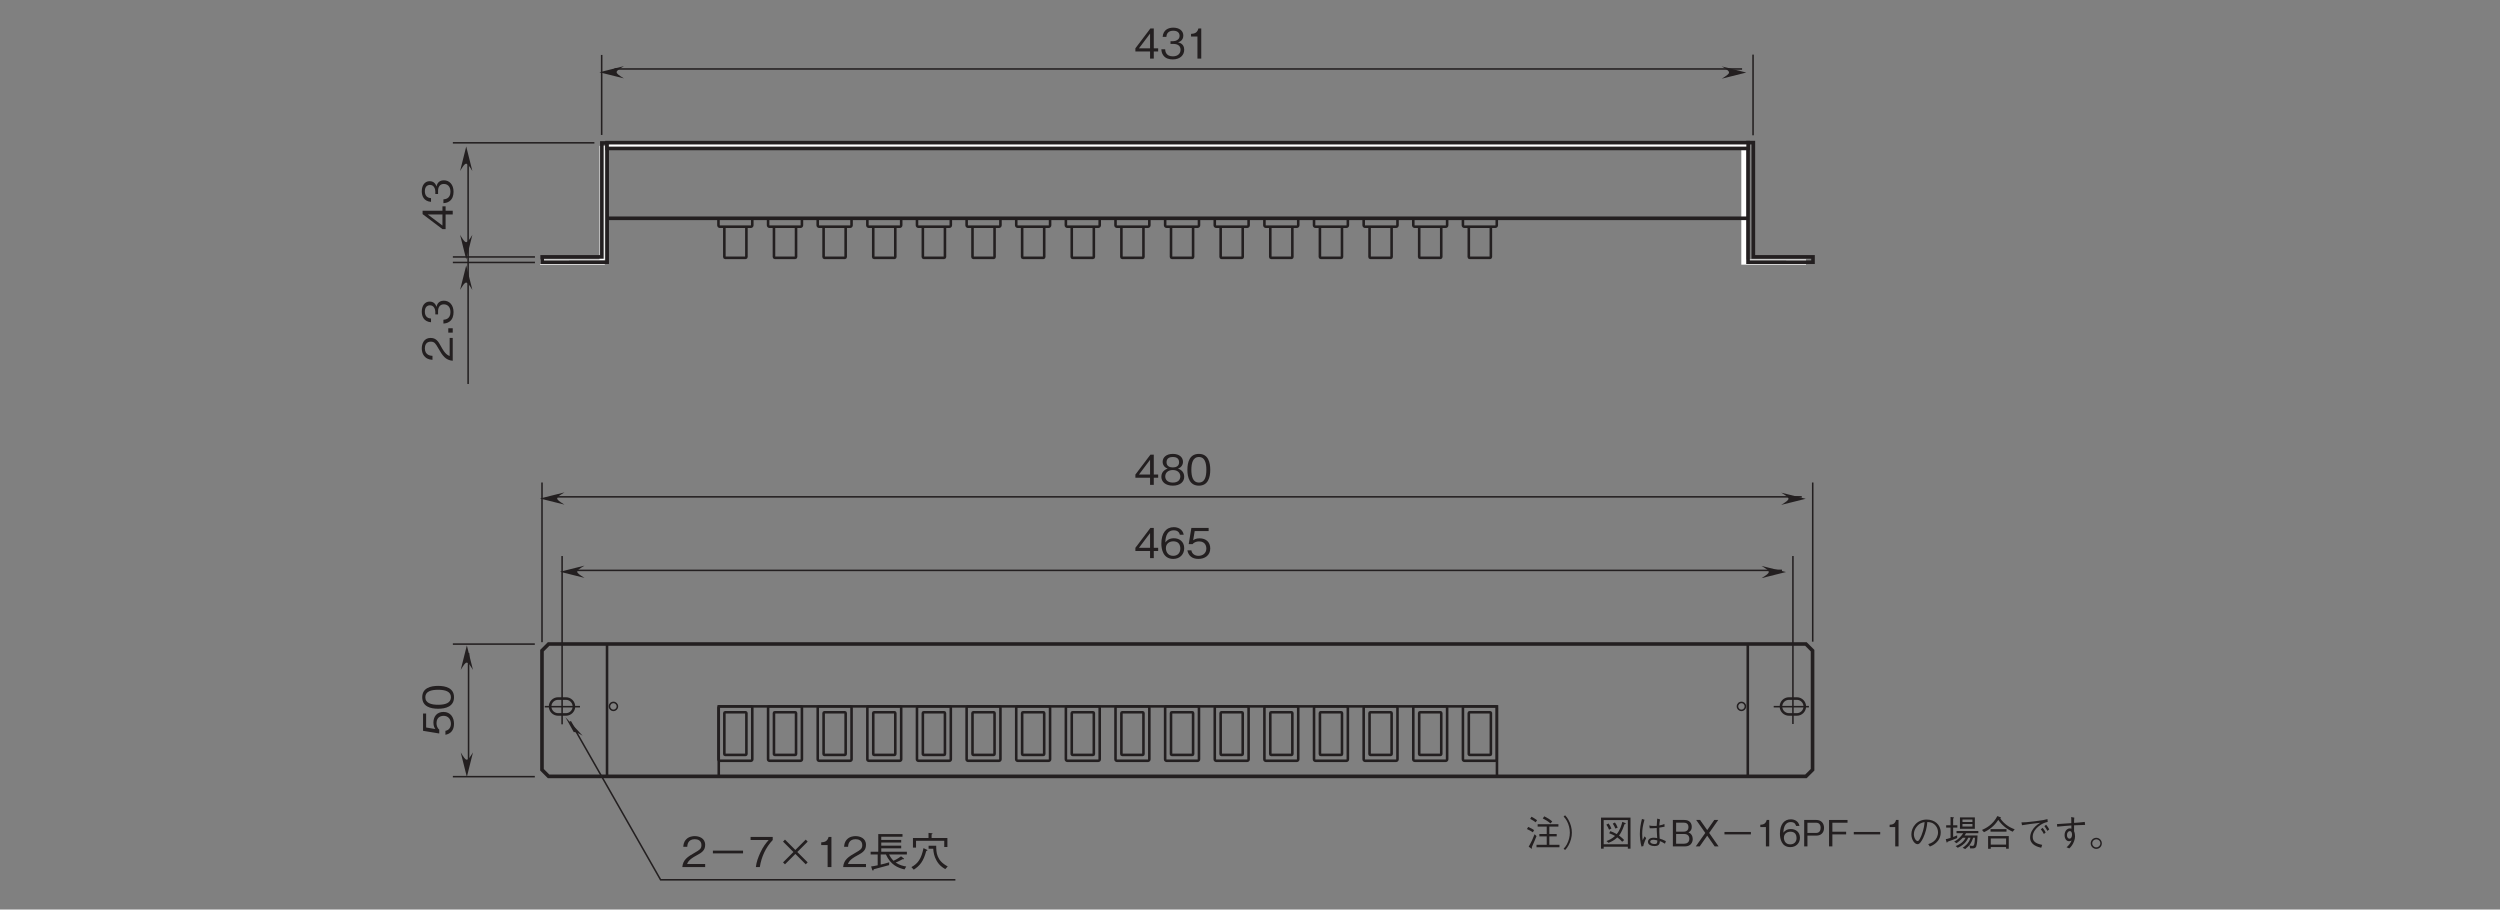 <?xml version="1.0" encoding="UTF-8"?>
<svg xmlns="http://www.w3.org/2000/svg" xmlns:xlink="http://www.w3.org/1999/xlink" width="481.89pt" height="175.32pt" viewBox="0 0 481.89 175.32" version="1.2">
<rect x="0" y="0" width="481.89" height="175.32" fill="#808080" stroke="none"/>
<defs>
<g>
<symbol overflow="visible" id="glyph0-0">
<path style="stroke:none;" d="M 0.797 0.953 L 7.172 0.953 L 7.172 -7.016 L 0.797 -7.016 Z M 3.984 -3.359 L 1.453 -6.609 L 6.516 -6.609 Z M 4.234 -3.031 L 6.766 -6.281 L 6.766 0.234 Z M 1.453 0.562 L 3.984 -2.703 L 6.516 0.562 Z M 1.188 -6.281 L 3.734 -3.031 L 1.188 0.234 Z M 1.188 -6.281 "/>
</symbol>
<symbol overflow="visible" id="glyph0-1">
<path style="stroke:none;" d="M 4.703 -1.375 L 4.703 -1.984 L 3.859 -1.984 L 3.859 -5.812 L 3.203 -5.812 L 0.312 -1.984 L 0.312 -1.375 L 3.141 -1.375 L 3.141 0 L 3.859 0 L 3.859 -1.375 Z M 3.141 -1.984 L 1 -1.984 L 3.141 -4.828 Z M 3.141 -1.984 "/>
</symbol>
<symbol overflow="visible" id="glyph0-2">
<path style="stroke:none;" d="M 4.703 -1.906 C 4.703 -3.188 3.766 -3.828 2.719 -3.828 C 1.844 -3.828 1.359 -3.438 1.062 -3.016 C 1.078 -3.609 1.156 -5.359 2.688 -5.359 C 3.641 -5.359 3.812 -4.719 3.859 -4.5 L 4.609 -4.5 C 4.406 -5.625 3.438 -5.969 2.688 -5.969 C 1.25 -5.969 0.297 -4.859 0.297 -2.781 C 0.297 -1.766 0.609 0.156 2.594 0.156 C 3.891 0.156 4.703 -0.75 4.703 -1.906 Z M 3.953 -1.844 C 3.953 -0.969 3.406 -0.438 2.578 -0.438 C 1.484 -0.438 1.172 -1.328 1.172 -1.922 C 1.172 -2.812 1.875 -3.234 2.609 -3.234 C 3.016 -3.234 3.422 -3.125 3.672 -2.797 C 3.906 -2.5 3.953 -2.109 3.953 -1.844 Z M 3.953 -1.844 "/>
</symbol>
<symbol overflow="visible" id="glyph0-3">
<path style="stroke:none;" d="M 4.703 -1.859 C 4.703 -3.141 3.828 -3.812 2.641 -3.812 C 1.938 -3.812 1.609 -3.578 1.406 -3.438 L 1.703 -5.219 L 4.391 -5.219 L 4.391 -5.812 L 1.062 -5.812 L 0.547 -2.688 L 1.297 -2.688 C 1.625 -3.125 2.188 -3.219 2.547 -3.219 C 3.859 -3.219 3.953 -2.125 3.953 -1.859 C 3.953 -0.922 3.234 -0.438 2.422 -0.438 C 1.75 -0.438 1.172 -0.812 1.062 -1.5 L 0.297 -1.5 C 0.484 -0.5 1.156 0.156 2.422 0.156 C 3.656 0.156 4.703 -0.531 4.703 -1.859 Z M 4.703 -1.859 "/>
</symbol>
<symbol overflow="visible" id="glyph0-4">
<path style="stroke:none;" d="M 4.703 -1.562 C 4.703 -2.688 3.781 -3.031 3.5 -3.141 C 4.141 -3.344 4.469 -3.875 4.469 -4.438 C 4.469 -5.266 3.812 -5.969 2.516 -5.969 C 1.25 -5.969 0.547 -5.297 0.547 -4.438 C 0.547 -3.859 0.891 -3.344 1.516 -3.141 C 1.25 -3.031 0.297 -2.688 0.297 -1.562 C 0.297 -0.594 1.078 0.156 2.516 0.156 C 3.906 0.156 4.703 -0.578 4.703 -1.562 Z M 3.719 -4.359 C 3.719 -3.547 3.047 -3.359 2.516 -3.359 C 1.953 -3.359 1.297 -3.562 1.297 -4.359 C 1.297 -5.172 1.938 -5.375 2.516 -5.375 C 3.062 -5.375 3.719 -5.172 3.719 -4.359 Z M 3.953 -1.625 C 3.953 -1.047 3.578 -0.438 2.516 -0.438 C 1.438 -0.438 1.047 -1.047 1.047 -1.625 C 1.047 -2.375 1.656 -2.859 2.516 -2.859 C 3.406 -2.859 3.953 -2.328 3.953 -1.625 Z M 3.953 -1.625 "/>
</symbol>
<symbol overflow="visible" id="glyph0-5">
<path style="stroke:none;" d="M 4.703 -2.906 C 4.703 -4.359 4.297 -5.969 2.516 -5.969 C 0.719 -5.969 0.297 -4.375 0.297 -2.906 C 0.297 -1.438 0.719 0.156 2.516 0.156 C 4.297 0.156 4.703 -1.453 4.703 -2.906 Z M 3.953 -2.906 C 3.953 -1.547 3.641 -0.438 2.516 -0.438 C 1.391 -0.438 1.062 -1.547 1.062 -2.906 C 1.062 -4.219 1.375 -5.375 2.516 -5.375 C 3.641 -5.375 3.953 -4.25 3.953 -2.906 Z M 3.953 -2.906 "/>
</symbol>
<symbol overflow="visible" id="glyph0-6">
<path style="stroke:none;" d="M 4.703 -1.703 C 4.703 -2.844 3.844 -3.047 3.516 -3.141 C 3.766 -3.219 4.531 -3.469 4.531 -4.453 C 4.531 -5.359 3.766 -5.969 2.594 -5.969 C 1.703 -5.969 0.656 -5.594 0.547 -4.188 L 1.266 -4.188 C 1.281 -4.406 1.312 -4.688 1.547 -4.984 C 1.812 -5.281 2.203 -5.375 2.594 -5.375 C 3.562 -5.375 3.812 -4.828 3.812 -4.375 C 3.812 -3.609 3.016 -3.359 2.578 -3.359 L 2.062 -3.359 L 2.062 -2.828 L 2.672 -2.828 C 3.297 -2.828 4 -2.562 4 -1.719 C 4 -1 3.5 -0.438 2.516 -0.438 C 1.125 -0.438 1.047 -1.484 1.031 -1.797 L 0.297 -1.797 C 0.328 -1.484 0.344 -1.078 0.672 -0.625 C 1.109 -0.016 1.828 0.156 2.5 0.156 C 3.906 0.156 4.703 -0.672 4.703 -1.703 Z M 4.703 -1.703 "/>
</symbol>
<symbol overflow="visible" id="glyph0-7">
<path style="stroke:none;" d="M 2.969 0 L 2.969 -5.812 L 2.422 -5.812 C 2.172 -4.844 1.516 -4.812 1 -4.766 L 1 -4.25 L 2.234 -4.25 L 2.234 0 Z M 2.969 0 "/>
</symbol>
<symbol overflow="visible" id="glyph0-8">
<path style="stroke:none;" d="M 4.609 0 L 4.609 -0.594 L 1.125 -0.594 C 1.281 -0.969 1.484 -1.469 2.953 -2.25 C 4.016 -2.812 4.609 -3.25 4.609 -4.281 C 4.609 -5.594 3.422 -5.969 2.594 -5.969 C 2.297 -5.969 1.469 -5.922 0.922 -5.312 C 0.453 -4.812 0.422 -4.25 0.391 -3.906 L 1.156 -3.906 C 1.172 -4.219 1.234 -5.375 2.609 -5.375 C 3.141 -5.375 3.891 -5.156 3.891 -4.234 C 3.891 -3.5 3.5 -3.297 2.641 -2.797 C 1.172 -1.969 0.328 -1.391 0.203 0 Z M 4.609 0 "/>
</symbol>
<symbol overflow="visible" id="glyph0-9">
<path style="stroke:none;" d="M 1.078 -2.641 L 6.891 -2.641 L 6.891 -3.172 L 1.078 -3.172 Z M 1.078 -2.641 "/>
</symbol>
<symbol overflow="visible" id="glyph0-10">
<path style="stroke:none;" d="M 4.641 -5.219 L 4.641 -5.812 L 0.375 -5.812 L 0.375 -5.219 L 3.859 -5.219 C 3.312 -4.578 2.828 -4.016 2.266 -2.812 C 1.844 -1.906 1.5 -0.984 1.391 0 L 2.156 0 C 2.453 -1.953 3.281 -3.781 4.641 -5.219 Z M 4.641 -5.219 "/>
</symbol>
<symbol overflow="visible" id="glyph0-11">
<path style="stroke:none;" d="M 1.984 -0.531 L 3.984 -2.531 L 5.984 -0.531 L 6.359 -0.906 L 4.359 -2.906 L 6.359 -4.906 L 5.984 -5.297 L 3.984 -3.297 L 1.984 -5.297 L 1.609 -4.906 L 3.609 -2.906 L 1.609 -0.906 Z M 1.984 -0.531 "/>
</symbol>
<symbol overflow="visible" id="glyph0-12">
<path style="stroke:none;" d="M 7.469 -2.438 L 7.469 -2.953 L 2.531 -2.953 L 2.531 -3.609 L 6.375 -3.609 L 6.375 -4.125 L 2.531 -4.125 L 2.531 -4.734 L 6.375 -4.734 L 6.375 -5.234 L 2.531 -5.234 L 2.531 -5.844 L 6.625 -5.844 L 6.625 -6.359 L 1.953 -6.359 L 1.953 -2.953 L 0.484 -2.953 L 0.484 -2.438 L 1.844 -2.438 L 1.844 -0.344 C 1.156 -0.203 0.938 -0.156 0.578 -0.125 L 0.781 0.516 C 0.812 0.562 0.844 0.672 0.938 0.672 C 1.031 0.672 1.062 0.547 1.078 0.422 C 1.812 0.234 2.641 0.016 4.047 -0.375 L 4.062 -0.922 C 3.422 -0.719 2.984 -0.609 2.422 -0.484 L 2.422 -2.438 L 3.422 -2.438 C 4.328 -0.422 5.719 0.141 7.016 0.453 L 7.344 -0.109 C 6.797 -0.203 6.062 -0.359 5.312 -0.875 C 5.859 -1.109 6.234 -1.297 6.672 -1.531 C 6.703 -1.531 6.766 -1.5 6.812 -1.5 C 6.891 -1.5 6.922 -1.547 6.922 -1.578 C 6.922 -1.625 6.891 -1.656 6.828 -1.703 L 6.344 -2.078 C 5.594 -1.516 5.094 -1.312 4.891 -1.219 C 4.422 -1.672 4.141 -2.203 4.031 -2.438 Z M 7.469 -2.438 "/>
</symbol>
<symbol overflow="visible" id="glyph0-13">
<path style="stroke:none;" d="M 7.312 -3.875 L 7.312 -5.609 L 4.266 -5.609 L 4.266 -6.297 C 4.391 -6.359 4.453 -6.406 4.453 -6.453 C 4.453 -6.5 4.359 -6.516 4.344 -6.516 L 3.672 -6.594 L 3.672 -5.609 L 0.672 -5.609 L 0.672 -3.75 L 1.266 -3.75 L 1.266 -5.062 L 6.703 -5.062 L 6.703 -3.875 Z M 7.375 -0.125 C 5.203 -1.266 5.156 -2.828 5.156 -4.109 L 3.688 -4.109 L 3.688 -3.531 L 4.578 -3.531 C 4.641 -2.781 4.75 -2.109 5.188 -1.312 C 5.734 -0.328 6.359 0.078 6.906 0.391 Z M 3.469 -3.25 C 3.469 -3.281 3.453 -3.297 3.328 -3.359 L 2.703 -3.656 C 2.297 -1.625 1.641 -0.672 0.375 0 L 0.828 0.5 C 1.969 -0.25 2.688 -1.047 3.234 -3.109 C 3.312 -3.125 3.469 -3.156 3.469 -3.25 Z M 3.469 -3.25 "/>
</symbol>
<symbol overflow="visible" id="glyph1-0">
<path style="stroke:none;" d="M 0.953 -0.797 L 0.953 -7.172 L -7.016 -7.172 L -7.016 -0.797 Z M -3.359 -3.984 L -6.609 -1.453 L -6.609 -6.516 Z M -3.031 -4.234 L -6.281 -6.766 L 0.234 -6.766 Z M 0.562 -1.453 L -2.703 -3.984 L 0.562 -6.516 Z M -6.281 -1.188 L -3.031 -3.734 L 0.234 -1.188 Z M -6.281 -1.188 "/>
</symbol>
<symbol overflow="visible" id="glyph1-1">
<path style="stroke:none;" d="M -1.859 -4.703 C -3.141 -4.703 -3.812 -3.828 -3.812 -2.641 C -3.812 -1.938 -3.578 -1.609 -3.438 -1.406 L -5.219 -1.703 L -5.219 -4.391 L -5.812 -4.391 L -5.812 -1.062 L -2.688 -0.547 L -2.688 -1.297 C -3.125 -1.625 -3.219 -2.188 -3.219 -2.547 C -3.219 -3.859 -2.125 -3.953 -1.859 -3.953 C -0.922 -3.953 -0.438 -3.234 -0.438 -2.422 C -0.438 -1.75 -0.812 -1.172 -1.5 -1.062 L -1.5 -0.297 C -0.5 -0.484 0.156 -1.156 0.156 -2.422 C 0.156 -3.656 -0.531 -4.703 -1.859 -4.703 Z M -1.859 -4.703 "/>
</symbol>
<symbol overflow="visible" id="glyph1-2">
<path style="stroke:none;" d="M -2.906 -4.703 C -4.359 -4.703 -5.969 -4.297 -5.969 -2.516 C -5.969 -0.719 -4.375 -0.297 -2.906 -0.297 C -1.438 -0.297 0.156 -0.719 0.156 -2.516 C 0.156 -4.297 -1.453 -4.703 -2.906 -4.703 Z M -2.906 -3.953 C -1.547 -3.953 -0.438 -3.641 -0.438 -2.516 C -0.438 -1.391 -1.547 -1.062 -2.906 -1.062 C -4.219 -1.062 -5.375 -1.375 -5.375 -2.516 C -5.375 -3.641 -4.25 -3.953 -2.906 -3.953 Z M -2.906 -3.953 "/>
</symbol>
<symbol overflow="visible" id="glyph1-3">
<path style="stroke:none;" d="M 0 -4.609 L -0.594 -4.609 L -0.594 -1.125 C -0.969 -1.281 -1.469 -1.484 -2.25 -2.953 C -2.812 -4.016 -3.25 -4.609 -4.281 -4.609 C -5.594 -4.609 -5.969 -3.422 -5.969 -2.594 C -5.969 -2.297 -5.922 -1.469 -5.312 -0.922 C -4.812 -0.453 -4.25 -0.422 -3.906 -0.391 L -3.906 -1.156 C -4.219 -1.172 -5.375 -1.234 -5.375 -2.609 C -5.375 -3.141 -5.156 -3.891 -4.234 -3.891 C -3.5 -3.891 -3.297 -3.5 -2.797 -2.641 C -1.969 -1.172 -1.391 -0.328 0 -0.203 Z M 0 -4.609 "/>
</symbol>
<symbol overflow="visible" id="glyph1-4">
<path style="stroke:none;" d="M 0 -1.453 L -0.859 -1.453 L -0.859 -0.609 L 0 -0.609 Z M 0 -1.453 "/>
</symbol>
<symbol overflow="visible" id="glyph1-5">
<path style="stroke:none;" d="M -1.703 -4.703 C -2.844 -4.703 -3.047 -3.844 -3.141 -3.516 C -3.219 -3.766 -3.469 -4.531 -4.453 -4.531 C -5.359 -4.531 -5.969 -3.766 -5.969 -2.594 C -5.969 -1.703 -5.594 -0.656 -4.188 -0.547 L -4.188 -1.266 C -4.406 -1.281 -4.688 -1.312 -4.984 -1.547 C -5.281 -1.812 -5.375 -2.203 -5.375 -2.594 C -5.375 -3.562 -4.828 -3.812 -4.375 -3.812 C -3.609 -3.812 -3.359 -3.016 -3.359 -2.578 L -3.359 -2.062 L -2.828 -2.062 L -2.828 -2.672 C -2.828 -3.297 -2.562 -4 -1.719 -4 C -1 -4 -0.438 -3.5 -0.438 -2.516 C -0.438 -1.125 -1.484 -1.047 -1.797 -1.031 L -1.797 -0.297 C -1.484 -0.328 -1.078 -0.344 -0.625 -0.672 C -0.016 -1.109 0.156 -1.828 0.156 -2.5 C 0.156 -3.906 -0.672 -4.703 -1.703 -4.703 Z M -1.703 -4.703 "/>
</symbol>
<symbol overflow="visible" id="glyph1-6">
<path style="stroke:none;" d="M -1.375 -4.703 L -1.984 -4.703 L -1.984 -3.859 L -5.812 -3.859 L -5.812 -3.203 L -1.984 -0.312 L -1.375 -0.312 L -1.375 -3.141 L 0 -3.141 L 0 -3.859 L -1.375 -3.859 Z M -1.984 -3.141 L -1.984 -1 L -4.828 -3.141 Z M -1.984 -3.141 "/>
</symbol>
<symbol overflow="visible" id="glyph2-0">
<path style="stroke:none;" d="M 0.703 0.844 L 6.266 0.844 L 6.266 -6.125 L 0.703 -6.125 Z M 3.484 -2.938 L 1.266 -5.781 L 5.703 -5.781 Z M 3.703 -2.641 L 5.922 -5.5 L 5.922 0.203 Z M 1.266 0.484 L 3.484 -2.359 L 5.703 0.484 Z M 1.047 -5.5 L 3.266 -2.641 L 1.047 0.203 Z M 1.047 -5.5 "/>
</symbol>
<symbol overflow="visible" id="glyph2-1">
<path style="stroke:none;" d="M 5.188 -4.812 C 4.734 -5.203 4.25 -5.5 3.656 -5.797 L 3.359 -5.391 C 3.891 -5.125 4.359 -4.844 4.859 -4.422 Z M 2.266 -5.047 C 1.875 -5.328 1.562 -5.531 1.172 -5.719 L 0.938 -5.297 C 1.422 -5.047 1.719 -4.859 2 -4.641 Z M 6.578 0.172 L 6.578 -0.312 L 4.625 -0.312 L 4.625 -1.922 L 6.047 -1.922 L 6.047 -2.391 L 4.625 -2.391 L 4.625 -3.812 L 6.375 -3.812 L 6.375 -4.281 L 2.375 -4.281 L 2.375 -3.812 L 4.125 -3.812 L 4.125 -2.391 L 2.703 -2.391 L 2.703 -1.922 L 4.125 -1.922 L 4.125 -0.312 L 2.156 -0.312 L 2.156 0.172 Z M 1.688 -3.141 C 1.484 -3.297 1.172 -3.484 0.547 -3.75 L 0.312 -3.344 C 0.75 -3.156 1.172 -2.906 1.453 -2.719 Z M 2.156 -1.984 L 1.781 -2.344 C 1.703 -2.172 1.359 -1.328 1.281 -1.141 C 0.969 -0.469 0.734 -0.125 0.641 0.047 L 1.109 0.391 C 1.141 0.391 1.203 0.438 1.234 0.438 C 1.281 0.438 1.297 0.391 1.297 0.344 C 1.297 0.266 1.266 0.188 1.25 0.156 C 1.672 -0.781 2.016 -1.625 2.156 -1.984 Z M 2.156 -1.984 "/>
</symbol>
<symbol overflow="visible" id="glyph2-2">
<path style="stroke:none;" d="M 0.688 0.703 C 0.969 0.391 1.141 0.203 1.344 -0.188 C 1.766 -0.938 2 -1.812 2 -2.641 C 2 -3.484 1.766 -4.359 1.344 -5.109 C 1.141 -5.5 0.969 -5.688 0.688 -6 L 0.406 -5.75 C 0.672 -5.453 0.828 -5.281 1.031 -4.906 C 1.406 -4.203 1.609 -3.406 1.609 -2.641 C 1.609 -1.891 1.406 -1.094 1.031 -0.391 C 0.828 -0.016 0.672 0.156 0.406 0.453 Z M 0.688 0.703 "/>
</symbol>
<symbol overflow="visible" id="glyph2-3">
<path style="stroke:none;" d="M 0.641 0.438 L 1.156 0.438 L 1.156 0.062 L 5.812 0.062 L 5.812 0.438 L 6.328 0.438 L 6.328 -5.547 L 0.641 -5.547 Z M 5.812 -5.078 L 5.812 -0.406 L 1.156 -0.406 L 1.156 -5.078 Z M 1.672 -4.188 C 1.938 -3.812 2.062 -3.547 2.188 -3.219 L 2.641 -3.438 C 2.484 -3.828 2.344 -4.094 2.094 -4.422 Z M 2.906 -4.391 C 3.156 -4 3.297 -3.734 3.406 -3.438 L 3.859 -3.609 C 3.703 -4.047 3.547 -4.297 3.328 -4.609 Z M 2.094 -0.688 C 2.5 -0.844 3.141 -1.109 3.781 -1.734 C 4.266 -1.391 4.484 -1.156 4.719 -0.891 L 5.109 -1.219 C 4.922 -1.422 4.578 -1.766 4.109 -2.094 C 4.703 -2.844 5.047 -3.906 5.156 -4.266 C 5.219 -4.266 5.406 -4.281 5.406 -4.391 C 5.406 -4.453 5.328 -4.484 5.281 -4.516 L 4.75 -4.734 C 4.578 -4.047 4.297 -3.109 3.672 -2.375 C 3.172 -2.656 2.797 -2.812 2.438 -2.938 L 2.219 -2.531 C 2.609 -2.391 2.984 -2.219 3.344 -2.016 C 2.75 -1.469 2.25 -1.234 1.688 -1.031 Z M 2.094 -0.688 "/>
</symbol>
<symbol overflow="visible" id="glyph2-4">
<path style="stroke:none;" d="M 6.172 -1.016 C 5.656 -1.281 5.328 -1.391 4.969 -1.5 C 4.906 -2.391 4.906 -3.109 4.906 -3.609 C 5.406 -3.688 5.672 -3.75 5.922 -3.797 L 5.891 -4.328 C 5.688 -4.234 5.453 -4.125 4.906 -4.031 C 4.906 -4.188 4.938 -4.734 5.047 -5.203 L 4.5 -5.359 C 4.469 -4.891 4.422 -4.281 4.406 -3.953 C 4.266 -3.938 4.125 -3.938 3.844 -3.938 C 3.391 -3.938 3.234 -3.969 2.969 -4.031 L 3.062 -3.5 C 3.344 -3.484 3.906 -3.484 4.406 -3.547 C 4.406 -3.078 4.422 -2.922 4.5 -1.594 C 4.281 -1.641 4.031 -1.672 3.812 -1.672 C 3 -1.672 2.719 -1.234 2.719 -0.875 C 2.719 -0.234 3.484 -0.062 3.984 -0.062 C 4.922 -0.062 4.984 -0.578 5.016 -1.016 C 5.25 -0.922 5.484 -0.844 6 -0.516 Z M 4.516 -1.156 C 4.531 -0.75 4.516 -0.453 4 -0.453 C 3.562 -0.453 3.156 -0.625 3.156 -0.906 C 3.156 -1.016 3.219 -1.281 3.75 -1.281 C 3.906 -1.281 4.188 -1.234 4.516 -1.156 Z M 1.828 -0.062 C 1.859 -0.266 1.875 -0.406 2.062 -0.875 C 2.188 -1.234 2.312 -1.453 2.375 -1.594 L 2.062 -1.938 C 2.016 -1.828 1.766 -1.297 1.703 -1.172 C 1.656 -1.531 1.609 -1.828 1.609 -2.453 C 1.609 -3.203 1.703 -3.938 2.047 -5.141 L 1.562 -5.297 C 1.312 -4.359 1.156 -3.391 1.156 -2.406 C 1.156 -1.812 1.234 -0.781 1.469 0.031 Z M 1.828 -0.062 "/>
</symbol>
<symbol overflow="visible" id="glyph2-5">
<path style="stroke:none;" d="M 4.375 -1.422 C 4.375 -1.672 4.312 -1.984 4.141 -2.234 C 3.938 -2.531 3.75 -2.609 3.547 -2.688 C 3.781 -2.828 4.188 -3.078 4.188 -3.781 C 4.188 -4.453 3.781 -5.094 2.781 -5.094 L 0.547 -5.094 L 0.547 0 L 2.906 0 C 3.953 0 4.375 -0.75 4.375 -1.422 Z M 3.547 -3.719 C 3.547 -3.156 3.219 -2.844 2.641 -2.844 L 1.172 -2.844 L 1.172 -4.578 L 2.641 -4.578 C 3.203 -4.578 3.547 -4.297 3.547 -3.719 Z M 3.719 -1.453 C 3.719 -0.781 3.234 -0.516 2.703 -0.516 L 1.172 -0.516 L 1.172 -2.391 L 2.703 -2.391 C 3.297 -2.391 3.719 -2.094 3.719 -1.453 Z M 3.719 -1.453 "/>
</symbol>
<symbol overflow="visible" id="glyph2-6">
<path style="stroke:none;" d="M 4.578 0 L 2.766 -2.594 L 4.516 -5.094 L 3.75 -5.094 L 2.391 -3.141 L 1.016 -5.094 L 0.266 -5.094 L 2.016 -2.594 L 0.188 0 L 0.938 0 L 2.391 -2.062 L 3.828 0 Z M 4.578 0 "/>
</symbol>
<symbol overflow="visible" id="glyph2-7">
<path style="stroke:none;" d="M 0.938 -2.312 L 6.031 -2.312 L 6.031 -2.781 L 0.938 -2.781 Z M 0.938 -2.312 "/>
</symbol>
<symbol overflow="visible" id="glyph2-8">
<path style="stroke:none;" d="M 2.594 0 L 2.594 -5.094 L 2.109 -5.094 C 1.891 -4.234 1.328 -4.203 0.875 -4.172 L 0.875 -3.719 L 1.953 -3.719 L 1.953 0 Z M 2.594 0 "/>
</symbol>
<symbol overflow="visible" id="glyph2-9">
<path style="stroke:none;" d="M 4.125 -1.672 C 4.125 -2.781 3.297 -3.344 2.375 -3.344 C 1.609 -3.344 1.188 -3 0.922 -2.641 C 0.953 -3.156 1.016 -4.688 2.359 -4.688 C 3.188 -4.688 3.328 -4.125 3.375 -3.938 L 4.031 -3.938 C 3.844 -4.922 3.016 -5.219 2.359 -5.219 C 1.094 -5.219 0.266 -4.25 0.266 -2.438 C 0.266 -1.547 0.531 0.141 2.266 0.141 C 3.406 0.141 4.125 -0.656 4.125 -1.672 Z M 3.469 -1.609 C 3.469 -0.844 2.969 -0.391 2.25 -0.391 C 1.297 -0.391 1.031 -1.156 1.031 -1.672 C 1.031 -2.453 1.641 -2.828 2.281 -2.828 C 2.641 -2.828 3 -2.734 3.219 -2.453 C 3.422 -2.188 3.469 -1.844 3.469 -1.609 Z M 3.469 -1.609 "/>
</symbol>
<symbol overflow="visible" id="glyph2-10">
<path style="stroke:none;" d="M 4.375 -3.562 C 4.375 -4.531 3.75 -5.094 2.906 -5.094 L 0.547 -5.094 L 0.547 0 L 1.172 0 L 1.172 -2.078 L 2.906 -2.078 C 3.844 -2.078 4.375 -2.703 4.375 -3.562 Z M 3.719 -3.578 C 3.719 -3.062 3.484 -2.594 2.844 -2.594 L 1.172 -2.594 L 1.172 -4.562 L 2.844 -4.562 C 3.422 -4.562 3.719 -4.188 3.719 -3.578 Z M 3.719 -3.578 "/>
</symbol>
<symbol overflow="visible" id="glyph2-11">
<path style="stroke:none;" d="M 4.125 -4.562 L 4.125 -5.094 L 0.562 -5.094 L 0.562 0 L 1.203 0 L 1.203 -2.312 L 3.859 -2.312 L 3.859 -2.828 L 1.203 -2.828 L 1.203 -4.562 Z M 4.125 -4.562 "/>
</symbol>
<symbol overflow="visible" id="glyph2-12">
<path style="stroke:none;" d="M 4.234 0.031 C 4.641 -0.125 6.328 -0.812 6.328 -2.703 C 6.328 -4.25 5.094 -5.172 3.625 -5.172 C 1.734 -5.172 0.672 -3.672 0.672 -2.328 C 0.672 -1.312 1.281 -0.422 1.875 -0.422 C 2.281 -0.422 2.656 -1.031 2.953 -1.641 C 3.406 -2.609 3.672 -3.641 3.75 -4.703 C 4.109 -4.688 4.453 -4.625 4.703 -4.516 C 5.031 -4.359 5.812 -3.781 5.812 -2.703 C 5.812 -2.016 5.469 -1.344 4.984 -0.969 C 4.594 -0.656 4.188 -0.516 3.922 -0.438 Z M 3.219 -4.688 C 3.188 -4.266 3.094 -3.328 2.625 -2.141 C 2.172 -1.031 2 -1.031 1.859 -1.031 C 1.578 -1.031 1.156 -1.594 1.156 -2.344 C 1.156 -2.953 1.406 -3.406 1.625 -3.703 C 2.156 -4.438 2.719 -4.594 3.219 -4.688 Z M 3.219 -4.688 "/>
</symbol>
<symbol overflow="visible" id="glyph2-13">
<path style="stroke:none;" d="M 5.938 -3.391 L 5.938 -5.594 L 3.062 -5.594 L 3.062 -3.391 Z M 5.469 -4.703 L 3.547 -4.703 L 3.547 -5.172 L 5.469 -5.172 Z M 5.469 -3.828 L 3.547 -3.828 L 3.547 -4.312 L 5.469 -4.312 Z M 6.609 -2.547 L 6.609 -2.969 L 2.406 -2.969 L 2.406 -2.547 L 3.703 -2.547 C 3.25 -1.875 2.688 -1.281 1.953 -0.922 L 2.406 -0.609 C 2.906 -0.969 3.234 -1.281 3.625 -1.672 L 4.156 -1.672 C 3.672 -0.656 2.703 -0.25 2.234 -0.062 L 2.641 0.266 C 2.875 0.156 3.422 -0.094 3.938 -0.594 C 4.266 -0.938 4.469 -1.219 4.656 -1.672 L 5.109 -1.672 C 4.75 -0.516 4 -0.016 3.578 0.266 L 4.078 0.516 C 4.953 -0.156 5.312 -0.734 5.609 -1.672 L 5.953 -1.672 C 5.922 -1.016 5.875 -0.625 5.828 -0.438 C 5.75 -0.094 5.562 -0.094 5.453 -0.094 C 5.25 -0.094 5.031 -0.141 4.906 -0.188 L 5.031 0.391 L 5.406 0.391 C 5.688 0.391 6.016 0.391 6.188 0.047 C 6.375 -0.344 6.453 -1.641 6.453 -2.109 L 3.953 -2.109 C 4 -2.156 4.156 -2.391 4.25 -2.547 Z M 2.562 -3.625 L 2.562 -4.078 L 1.75 -4.078 L 1.75 -5.375 C 1.875 -5.438 1.906 -5.469 1.906 -5.516 C 1.906 -5.594 1.781 -5.609 1.734 -5.609 L 1.25 -5.672 L 1.25 -4.078 L 0.406 -4.078 L 0.406 -3.625 L 1.25 -3.625 L 1.25 -1.641 C 0.562 -1.422 0.469 -1.406 0.328 -1.406 L 0.453 -0.922 C 0.469 -0.828 0.484 -0.734 0.562 -0.734 C 0.625 -0.734 0.656 -0.812 0.688 -0.906 C 1.312 -1.109 1.938 -1.359 2.531 -1.609 L 2.531 -2.125 C 2.344 -2.031 2.203 -1.984 1.75 -1.812 L 1.75 -3.625 Z M 2.562 -3.625 "/>
</symbol>
<symbol overflow="visible" id="glyph2-14">
<path style="stroke:none;" d="M 5.5 0.453 L 5.5 -1.984 L 1.516 -1.984 L 1.516 0.469 L 2.031 0.469 L 2.031 0.125 L 4.984 0.125 L 4.984 0.453 Z M 4.984 -0.344 L 2.031 -0.344 L 2.031 -1.531 L 4.984 -1.531 Z M 6.641 -3.297 C 6.031 -3.516 5.453 -3.812 4.953 -4.219 C 4.328 -4.719 4 -5.203 3.844 -5.406 C 3.906 -5.422 4 -5.438 4 -5.5 C 4 -5.531 3.969 -5.594 3.875 -5.625 L 3.297 -5.844 C 2.438 -4.156 1.062 -3.484 0.344 -3.172 L 0.719 -2.734 C 2.25 -3.422 3.031 -4.438 3.484 -5.109 C 4.031 -4.266 5.031 -3.359 6.25 -2.828 Z M 5.062 -2.844 L 5.062 -3.328 L 1.984 -3.328 L 1.984 -2.844 Z M 5.062 -2.844 "/>
</symbol>
<symbol overflow="visible" id="glyph2-15">
<path style="stroke:none;" d="M 1.078 -4.078 C 1.828 -4.203 3.516 -4.453 4.594 -4.547 C 4.188 -4.312 3.938 -4.125 3.609 -3.812 C 3.172 -3.375 2.641 -2.641 2.641 -1.703 C 2.641 -0.266 4.125 0.109 4.781 0.266 L 4.969 -0.297 C 3.656 -0.562 3.141 -0.969 3.141 -1.859 C 3.141 -2.797 3.812 -3.484 4.234 -3.828 C 4.75 -4.266 5.359 -4.594 6.031 -4.719 L 5.984 -5.266 C 5.5 -5.125 5.141 -5.031 3.578 -4.844 C 2.062 -4.641 1.562 -4.641 0.969 -4.625 Z M 4.703 -3.297 C 4.844 -3.125 5.141 -2.734 5.297 -2.391 L 5.641 -2.688 C 5.578 -2.812 5.359 -3.219 5.062 -3.578 Z M 5.391 -3.906 C 5.547 -3.703 5.828 -3.297 5.984 -2.984 L 6.328 -3.281 C 6.203 -3.516 5.984 -3.875 5.734 -4.172 Z M 5.391 -3.906 "/>
</symbol>
<symbol overflow="visible" id="glyph2-16">
<path style="stroke:none;" d="M 3.578 -5.656 C 3.609 -5.391 3.609 -5.141 3.609 -4.484 C 2.844 -4.438 1.609 -4.344 0.844 -4.297 L 0.891 -3.797 C 1.734 -3.891 2.891 -3.984 3.625 -4.031 L 3.625 -3.406 C 3.547 -3.438 3.469 -3.469 3.312 -3.469 C 2.891 -3.469 2.312 -3.062 2.312 -2.172 C 2.312 -1.422 2.719 -1 3.156 -1 C 3.172 -1 3.422 -1 3.672 -1.141 C 3.375 -0.406 2.906 -0.016 2.688 0.172 L 3.219 0.391 C 3.438 0.188 3.562 0.062 3.75 -0.219 C 4.031 -0.641 4.328 -1.297 4.328 -1.938 C 4.328 -2.172 4.281 -2.641 4.141 -2.906 C 4.141 -3.062 4.125 -3.875 4.141 -4.062 C 4.578 -4.094 5.312 -4.125 6.266 -4.141 L 6.203 -4.719 C 5.625 -4.641 4.891 -4.578 4.141 -4.531 C 4.141 -5.031 4.156 -5.281 4.188 -5.547 Z M 3.312 -2.953 C 3.688 -2.953 3.75 -2.484 3.75 -2.266 C 3.75 -1.812 3.547 -1.484 3.25 -1.484 C 3.047 -1.484 2.766 -1.672 2.766 -2.172 C 2.766 -2.656 3.047 -2.953 3.312 -2.953 Z M 3.312 -2.953 "/>
</symbol>
<symbol overflow="visible" id="glyph2-17">
<path style="stroke:none;" d="M 1.453 -1.656 C 0.859 -1.656 0.375 -1.188 0.375 -0.578 C 0.375 0 0.859 0.484 1.453 0.484 C 2.047 0.484 2.516 0 2.516 -0.578 C 2.516 -1.188 2.031 -1.656 1.453 -1.656 Z M 1.453 -1.359 C 1.875 -1.359 2.234 -1.031 2.234 -0.578 C 2.234 -0.156 1.875 0.188 1.453 0.188 C 1.016 0.188 0.672 -0.156 0.672 -0.578 C 0.672 -1.031 1.031 -1.359 1.453 -1.359 Z M 1.453 -1.359 "/>
</symbol>
</g>
</defs>
<g id="surface1">
<path style="fill:none;stroke-width:7;stroke-linecap:butt;stroke-linejoin:miter;stroke:rgb(13.73%,12.16%,12.549%);stroke-opacity:1;stroke-miterlimit:4;" d="M 3472.271 249.931 L 3485.055 262.676 L 3485.055 492.274 L 3472.271 505.057 L 1048.689 505.057 L 1035.944 492.274 L 1035.944 262.676 L 1048.689 249.931 Z M 3472.271 249.931 " transform="matrix(0.1,0,0,-0.1,0.876,174.643)"/>
<path style="fill:none;stroke-width:5;stroke-linecap:butt;stroke-linejoin:miter;stroke:rgb(13.73%,12.16%,12.549%);stroke-opacity:1;stroke-miterlimit:4;" d="M 3360.198 505.449 L 3360.198 249.931 " transform="matrix(0.1,0,0,-0.1,0.876,174.643)"/>
<path style="fill:none;stroke-width:5;stroke-linecap:butt;stroke-linejoin:miter;stroke:rgb(13.73%,12.16%,12.549%);stroke-opacity:1;stroke-miterlimit:4;" d="M 1161.311 504.469 L 1161.311 249.617 " transform="matrix(0.1,0,0,-0.1,0.876,174.643)"/>
<path style="fill:none;stroke-width:3;stroke-linecap:butt;stroke-linejoin:miter;stroke:rgb(13.73%,12.16%,12.549%);stroke-opacity:1;stroke-miterlimit:4;" d="M 1173.664 377.141 C 1177.86 377.141 1181.311 380.592 1181.311 384.827 C 1181.311 389.062 1177.86 392.474 1173.664 392.474 C 1169.429 392.474 1165.978 389.062 1165.978 384.827 C 1165.978 380.592 1169.429 377.141 1173.664 377.141 Z M 1173.664 377.141 " transform="matrix(0.1,0,0,-0.1,0.876,174.643)"/>
<path style="fill:none;stroke-width:5;stroke-linecap:butt;stroke-linejoin:miter;stroke:rgb(13.73%,12.16%,12.549%);stroke-opacity:1;stroke-miterlimit:4;" d="M 3454.782 369.298 C 3463.252 369.298 3470.075 376.161 3470.075 384.631 C 3470.075 393.062 3463.252 399.925 3454.782 399.925 L 3439.489 399.925 C 3431.018 399.925 3424.156 393.062 3424.156 384.631 C 3424.156 376.161 3431.018 369.298 3439.489 369.298 Z M 3454.782 369.298 " transform="matrix(0.1,0,0,-0.1,0.876,174.643)"/>
<path style="fill:none;stroke-width:5;stroke-linecap:butt;stroke-linejoin:miter;stroke:rgb(13.73%,12.16%,12.549%);stroke-opacity:1;stroke-miterlimit:4;" d="M 1082.217 369.298 C 1090.648 369.298 1097.51 376.161 1097.51 384.631 C 1097.51 393.062 1090.648 399.925 1082.217 399.925 L 1066.884 399.925 C 1058.453 399.925 1051.591 393.062 1051.591 384.631 C 1051.591 376.161 1058.453 369.298 1066.884 369.298 Z M 1082.217 369.298 " transform="matrix(0.1,0,0,-0.1,0.876,174.643)"/>
<path style="fill:none;stroke-width:3;stroke-linecap:butt;stroke-linejoin:miter;stroke:rgb(13.73%,12.16%,12.549%);stroke-opacity:1;stroke-miterlimit:4;" d="M 1022.376 1251.143 L 864.148 1251.143 " transform="matrix(0.1,0,0,-0.1,0.876,174.643)"/>
<path style="fill:none;stroke-width:3;stroke-linecap:butt;stroke-linejoin:miter;stroke:rgb(13.73%,12.16%,12.549%);stroke-opacity:1;stroke-miterlimit:4;" d="M 1136.96 1471.134 L 864.148 1471.134 " transform="matrix(0.1,0,0,-0.1,0.876,174.643)"/>
<path style=" stroke:none;fill-rule:nonzero;fill:rgb(13.73%,12.16%,12.549%);fill-opacity:1;" d="M 339.535 109.082 L 344.266 110.262 L 339.535 111.445 C 341.43 110.262 341.379 110.211 339.535 109.082 "/>
<path style=" stroke:none;fill-rule:nonzero;fill:rgb(13.73%,12.16%,12.549%);fill-opacity:1;" d="M 112.668 109.027 L 107.938 110.211 L 112.668 111.391 C 110.773 110.211 110.824 110.156 112.668 109.027 "/>
<g style="fill:rgb(13.73%,12.16%,12.549%);fill-opacity:1;">
  <use xlink:href="#glyph0-1" x="218.54" y="107.579"/>
  <use xlink:href="#glyph0-2" x="223.56" y="107.579"/>
  <use xlink:href="#glyph0-3" x="228.581" y="107.579"/>
</g>
<path style="fill:none;stroke-width:3;stroke-linecap:butt;stroke-linejoin:miter;stroke:rgb(13.73%,12.16%,12.549%);stroke-opacity:1;stroke-miterlimit:4;" d="M 1099.549 646.973 L 3426.117 646.973 " transform="matrix(0.1,0,0,-0.1,0.876,174.643)"/>
<path style=" stroke:none;fill-rule:nonzero;fill:rgb(13.73%,12.16%,12.549%);fill-opacity:1;" d="M 88.805 129.129 L 89.988 124.398 L 91.168 129.129 C 89.988 127.23 89.934 127.281 88.805 129.129 "/>
<path style="fill:none;stroke-width:3;stroke-linecap:butt;stroke-linejoin:miter;stroke:rgb(13.73%,12.16%,12.549%);stroke-opacity:1;stroke-miterlimit:4;" d="M 894.421 274.322 L 894.421 487.568 " transform="matrix(0.1,0,0,-0.1,0.876,174.643)"/>
<path style=" stroke:none;fill-rule:nonzero;fill:rgb(13.73%,12.16%,12.549%);fill-opacity:1;" d="M 88.805 145.031 L 89.988 149.762 L 91.168 145.031 C 89.988 146.926 89.934 146.875 88.805 145.031 "/>
<path style="fill:none;stroke-width:3;stroke-linecap:butt;stroke-linejoin:miter;stroke:rgb(13.73%,12.16%,12.549%);stroke-opacity:1;stroke-miterlimit:4;" d="M 1022.141 249.382 L 864.148 249.382 " transform="matrix(0.1,0,0,-0.1,0.876,174.643)"/>
<g style="fill:rgb(13.73%,12.16%,12.549%);fill-opacity:1;">
  <use xlink:href="#glyph1-1" x="87.357" y="141.932"/>
  <use xlink:href="#glyph1-2" x="87.357" y="136.911"/>
</g>
<path style="fill:none;stroke-width:3;stroke-linecap:butt;stroke-linejoin:miter;stroke:rgb(13.73%,12.16%,12.549%);stroke-opacity:1;stroke-miterlimit:4;" d="M 1022.141 504.9 L 864.148 504.9 " transform="matrix(0.1,0,0,-0.1,0.876,174.643)"/>
<path style="fill:none;stroke-width:3;stroke-linecap:butt;stroke-linejoin:miter;stroke:rgb(13.73%,12.16%,12.549%);stroke-opacity:1;stroke-miterlimit:4;" d="M 1022.376 1240.516 L 864.148 1240.516 " transform="matrix(0.1,0,0,-0.1,0.876,174.643)"/>
<path style="fill:none;stroke-width:3;stroke-linecap:butt;stroke-linejoin:miter;stroke:rgb(13.73%,12.16%,12.549%);stroke-opacity:1;stroke-miterlimit:4;" d="M 893.558 1006.291 L 893.558 1442.115 " transform="matrix(0.1,0,0,-0.1,0.876,174.643)"/>
<path style=" stroke:none;fill-rule:nonzero;fill:rgb(13.73%,12.16%,12.549%);fill-opacity:1;" d="M 88.684 45.273 L 89.867 50.004 L 91.051 45.273 C 89.867 47.168 89.816 47.117 88.684 45.273 "/>
<path style=" stroke:none;fill-rule:nonzero;fill:rgb(13.73%,12.16%,12.549%);fill-opacity:1;" d="M 88.684 55.879 L 89.867 51.148 L 91.051 55.879 C 89.867 53.984 89.816 54.035 88.684 55.879 "/>
<g style="fill:rgb(13.73%,12.16%,12.549%);fill-opacity:1;">
  <use xlink:href="#glyph1-3" x="87.268" y="69.747"/>
  <use xlink:href="#glyph1-4" x="87.268" y="64.727"/>
  <use xlink:href="#glyph1-5" x="87.268" y="62.663"/>
</g>
<path style=" stroke:none;fill-rule:nonzero;fill:rgb(13.73%,12.16%,12.549%);fill-opacity:1;" d="M 88.684 32.961 L 89.867 28.23 L 91.051 32.961 C 89.867 31.066 89.816 31.117 88.684 32.961 "/>
<g style="fill:rgb(13.73%,12.16%,12.549%);fill-opacity:1;">
  <use xlink:href="#glyph1-6" x="87.268" y="44.476"/>
  <use xlink:href="#glyph1-5" x="87.268" y="39.456"/>
</g>
<path style="fill:none;stroke-width:3;stroke-linecap:butt;stroke-linejoin:miter;stroke:rgb(13.73%,12.16%,12.549%);stroke-opacity:1;stroke-miterlimit:4;" d="M 3478.036 384.278 L 3410.156 384.278 " transform="matrix(0.1,0,0,-0.1,0.876,174.643)"/>
<path style="fill:none;stroke-width:3;stroke-linecap:butt;stroke-linejoin:miter;stroke:rgb(13.73%,12.16%,12.549%);stroke-opacity:1;stroke-miterlimit:4;" d="M 1109.196 384.278 L 1041.317 384.278 " transform="matrix(0.1,0,0,-0.1,0.876,174.643)"/>
<path style="fill:none;stroke-width:3;stroke-linecap:butt;stroke-linejoin:miter;stroke:rgb(13.73%,12.16%,12.549%);stroke-opacity:1;stroke-miterlimit:4;" d="M 1074.727 674.658 L 1074.727 350.28 " transform="matrix(0.1,0,0,-0.1,0.876,174.643)"/>
<path style="fill:none;stroke-width:3;stroke-linecap:butt;stroke-linejoin:miter;stroke:rgb(13.73%,12.16%,12.549%);stroke-opacity:1;stroke-miterlimit:4;" d="M 3447.214 674.658 L 3447.214 350.907 " transform="matrix(0.1,0,0,-0.1,0.876,174.643)"/>
<path style=" stroke:none;fill-rule:nonzero;fill:rgb(13.73%,12.16%,12.549%);fill-opacity:1;" d="M 343.332 94.961 L 348.062 96.145 L 343.332 97.324 C 345.23 96.145 345.176 96.09 343.332 94.961 "/>
<path style=" stroke:none;fill-rule:nonzero;fill:rgb(13.73%,12.16%,12.549%);fill-opacity:1;" d="M 108.809 94.906 L 104.078 96.09 L 108.809 97.273 C 106.914 96.09 106.965 96.035 108.809 94.906 "/>
<g style="fill:rgb(13.73%,12.16%,12.549%);fill-opacity:1;">
  <use xlink:href="#glyph0-1" x="218.54" y="93.458"/>
  <use xlink:href="#glyph0-4" x="223.56" y="93.458"/>
  <use xlink:href="#glyph0-5" x="228.581" y="93.458"/>
</g>
<path style="fill:none;stroke-width:3;stroke-linecap:butt;stroke-linejoin:miter;stroke:rgb(13.73%,12.16%,12.549%);stroke-opacity:1;stroke-miterlimit:4;" d="M 1060.806 788.731 L 3464.233 788.731 " transform="matrix(0.1,0,0,-0.1,0.876,174.643)"/>
<path style="fill:none;stroke-width:3;stroke-linecap:butt;stroke-linejoin:miter;stroke:rgb(13.73%,12.16%,12.549%);stroke-opacity:1;stroke-miterlimit:4;" d="M 1035.983 816.377 L 1035.983 508.587 " transform="matrix(0.1,0,0,-0.1,0.876,174.643)"/>
<path style="fill:none;stroke-width:3;stroke-linecap:butt;stroke-linejoin:miter;stroke:rgb(13.73%,12.16%,12.549%);stroke-opacity:1;stroke-miterlimit:4;" d="M 3485.369 816.377 L 3485.369 509.606 " transform="matrix(0.1,0,0,-0.1,0.876,174.643)"/>
<path style=" stroke:none;fill-rule:nonzero;fill:rgb(13.73%,12.16%,12.549%);fill-opacity:1;" d="M 331.879 12.801 L 336.609 13.984 L 331.879 15.168 C 333.773 13.984 333.723 13.93 331.879 12.801 "/>
<path style=" stroke:none;fill-rule:nonzero;fill:rgb(13.73%,12.16%,12.549%);fill-opacity:1;" d="M 120.266 12.746 L 115.535 13.93 L 120.266 15.113 C 118.367 13.93 118.422 13.875 120.266 12.746 "/>
<g style="fill:rgb(13.73%,12.16%,12.549%);fill-opacity:1;">
  <use xlink:href="#glyph0-1" x="218.54" y="11.298"/>
  <use xlink:href="#glyph0-6" x="223.56" y="11.298"/>
  <use xlink:href="#glyph0-7" x="228.581" y="11.298"/>
</g>
<path style="fill:none;stroke-width:3;stroke-linecap:butt;stroke-linejoin:miter;stroke:rgb(13.73%,12.16%,12.549%);stroke-opacity:1;stroke-miterlimit:4;" d="M 1175.781 1613.48 L 3349.218 1613.48 " transform="matrix(0.1,0,0,-0.1,0.876,174.643)"/>
<path style="fill:none;stroke-width:3;stroke-linecap:butt;stroke-linejoin:miter;stroke:rgb(13.73%,12.16%,12.549%);stroke-opacity:1;stroke-miterlimit:4;" d="M 1150.998 1486.309 L 1150.998 1640.538 " transform="matrix(0.1,0,0,-0.1,0.876,174.643)"/>
<path style="fill:none;stroke-width:3;stroke-linecap:butt;stroke-linejoin:miter;stroke:rgb(13.73%,12.16%,12.549%);stroke-opacity:1;stroke-miterlimit:4;" d="M 3370.354 1485.643 L 3370.354 1641.166 " transform="matrix(0.1,0,0,-0.1,0.876,174.643)"/>
<path style="fill:none;stroke-width:3;stroke-linecap:butt;stroke-linejoin:miter;stroke:rgb(13.73%,12.16%,12.549%);stroke-opacity:1;stroke-miterlimit:4;" d="M 3347.963 377.141 C 3352.198 377.141 3355.61 380.592 3355.61 384.827 C 3355.61 389.062 3352.198 392.474 3347.963 392.474 C 3343.728 392.474 3340.316 389.062 3340.316 384.827 C 3340.316 380.592 3343.728 377.141 3347.963 377.141 Z M 3347.963 377.141 " transform="matrix(0.1,0,0,-0.1,0.876,174.643)"/>
<path style=" stroke:none;fill-rule:nonzero;fill:rgb(100%,100%,100%);fill-opacity:1;" d="M 336.664 28.062 L 336.664 50.004 L 348.121 50.004 L 348.121 51.02 L 335.648 51.012 L 335.648 28.062 L 336.664 28.062 "/>
<path style="fill:none;stroke-width:7;stroke-linecap:butt;stroke-linejoin:miter;stroke:rgb(13.73%,12.16%,12.549%);stroke-opacity:1;stroke-miterlimit:4;" d="M 3370.903 1471.487 L 3370.903 1251.221 L 3485.918 1251.221 L 3485.918 1241.026 L 3360.708 1241.104 L 3360.708 1471.487 Z M 3370.903 1471.487 " transform="matrix(0.1,0,0,-0.1,0.876,174.643)"/>
<path style="fill:none;stroke-width:5;stroke-linecap:butt;stroke-linejoin:miter;stroke:rgb(13.73%,12.16%,12.549%);stroke-opacity:1;stroke-miterlimit:4;" d="M 1438.476 279.969 C 1440.045 279.969 1441.299 281.224 1441.299 282.792 L 1441.299 382.004 C 1441.299 383.572 1440.045 384.866 1438.476 384.866 L 1378.949 384.866 C 1377.381 384.866 1376.126 383.572 1376.126 382.004 L 1376.126 282.792 C 1376.126 281.224 1377.381 279.969 1378.949 279.969 Z M 1438.476 279.969 " transform="matrix(0.1,0,0,-0.1,0.876,174.643)"/>
<path style="fill:none;stroke-width:5;stroke-linecap:butt;stroke-linejoin:miter;stroke:rgb(13.73%,12.16%,12.549%);stroke-opacity:1;stroke-miterlimit:4;" d="M 1428.555 291.302 C 1429.339 291.302 1429.967 291.929 1429.967 292.713 L 1429.967 372.083 C 1429.967 372.867 1429.339 373.494 1428.555 373.494 L 1388.87 373.494 C 1388.086 373.494 1387.459 372.867 1387.459 372.083 L 1387.459 292.713 C 1387.459 291.929 1388.086 291.302 1388.87 291.302 Z M 1428.555 291.302 " transform="matrix(0.1,0,0,-0.1,0.876,174.643)"/>
<path style="fill:none;stroke-width:5;stroke-linecap:butt;stroke-linejoin:miter;stroke:rgb(13.73%,12.16%,12.549%);stroke-opacity:1;stroke-miterlimit:4;" d="M 1376.126 1326.042 L 1376.126 1312.238 C 1376.126 1310.67 1377.381 1309.415 1378.949 1309.415 L 1438.476 1309.415 C 1440.045 1309.415 1441.299 1310.67 1441.299 1312.238 L 1441.299 1326.042 " transform="matrix(0.1,0,0,-0.1,0.876,174.643)"/>
<path style="fill:none;stroke-width:5;stroke-linecap:butt;stroke-linejoin:miter;stroke:rgb(13.73%,12.16%,12.549%);stroke-opacity:1;stroke-miterlimit:4;" d="M 1387.459 1309.023 L 1387.459 1250.947 C 1387.459 1250.163 1388.086 1249.496 1388.87 1249.496 L 1428.555 1249.496 C 1429.339 1249.496 1429.967 1250.163 1429.967 1250.947 L 1429.967 1309.023 " transform="matrix(0.1,0,0,-0.1,0.876,174.643)"/>
<path style="fill:none;stroke-width:5;stroke-linecap:butt;stroke-linejoin:miter;stroke:rgb(13.73%,12.16%,12.549%);stroke-opacity:1;stroke-miterlimit:4;" d="M 1471.769 1326.042 L 1471.769 1312.238 C 1471.769 1310.67 1473.063 1309.415 1474.631 1309.415 L 1534.158 1309.415 C 1535.727 1309.415 1536.982 1310.67 1536.982 1312.238 L 1536.982 1326.042 " transform="matrix(0.1,0,0,-0.1,0.876,174.643)"/>
<path style="fill:none;stroke-width:5;stroke-linecap:butt;stroke-linejoin:miter;stroke:rgb(13.73%,12.16%,12.549%);stroke-opacity:1;stroke-miterlimit:4;" d="M 1483.102 1309.023 L 1483.102 1250.947 C 1483.102 1250.163 1483.768 1249.496 1484.553 1249.496 L 1524.237 1249.496 C 1524.982 1249.496 1525.649 1250.163 1525.649 1250.947 L 1525.649 1309.023 " transform="matrix(0.1,0,0,-0.1,0.876,174.643)"/>
<path style="fill:none;stroke-width:5;stroke-linecap:butt;stroke-linejoin:miter;stroke:rgb(13.73%,12.16%,12.549%);stroke-opacity:1;stroke-miterlimit:4;" d="M 1567.451 1326.042 L 1567.451 1312.238 C 1567.451 1310.67 1568.706 1309.415 1570.274 1309.415 L 1629.801 1309.415 C 1631.37 1309.415 1632.625 1310.67 1632.625 1312.238 L 1632.625 1326.042 " transform="matrix(0.1,0,0,-0.1,0.876,174.643)"/>
<path style="fill:none;stroke-width:5;stroke-linecap:butt;stroke-linejoin:miter;stroke:rgb(13.73%,12.16%,12.549%);stroke-opacity:1;stroke-miterlimit:4;" d="M 1578.784 1309.023 L 1578.784 1250.947 C 1578.784 1250.163 1579.411 1249.496 1580.196 1249.496 L 1619.88 1249.496 C 1620.664 1249.496 1621.292 1250.163 1621.292 1250.947 L 1621.292 1309.023 " transform="matrix(0.1,0,0,-0.1,0.876,174.643)"/>
<path style="fill:none;stroke-width:5;stroke-linecap:butt;stroke-linejoin:miter;stroke:rgb(13.73%,12.16%,12.549%);stroke-opacity:1;stroke-miterlimit:4;" d="M 1663.133 1326.042 L 1663.133 1312.238 C 1663.133 1310.67 1664.388 1309.415 1665.957 1309.415 L 1725.483 1309.415 C 1727.052 1309.415 1728.307 1310.67 1728.307 1312.238 L 1728.307 1326.042 " transform="matrix(0.1,0,0,-0.1,0.876,174.643)"/>
<path style="fill:none;stroke-width:5;stroke-linecap:butt;stroke-linejoin:miter;stroke:rgb(13.73%,12.16%,12.549%);stroke-opacity:1;stroke-miterlimit:4;" d="M 1674.466 1309.023 L 1674.466 1250.947 C 1674.466 1250.163 1675.093 1249.496 1675.878 1249.496 L 1715.562 1249.496 C 1716.347 1249.496 1716.974 1250.163 1716.974 1250.947 L 1716.974 1309.023 " transform="matrix(0.1,0,0,-0.1,0.876,174.643)"/>
<path style="fill:none;stroke-width:5;stroke-linecap:butt;stroke-linejoin:miter;stroke:rgb(13.73%,12.16%,12.549%);stroke-opacity:1;stroke-miterlimit:4;" d="M 1758.776 1326.042 L 1758.776 1312.238 C 1758.776 1310.67 1760.031 1309.415 1761.639 1309.415 L 1821.166 1309.415 C 1822.695 1309.415 1823.989 1310.67 1823.989 1312.238 L 1823.989 1326.042 " transform="matrix(0.1,0,0,-0.1,0.876,174.643)"/>
<path style="fill:none;stroke-width:5;stroke-linecap:butt;stroke-linejoin:miter;stroke:rgb(13.73%,12.16%,12.549%);stroke-opacity:1;stroke-miterlimit:4;" d="M 1770.109 1309.023 L 1770.109 1250.947 C 1770.109 1250.163 1770.776 1249.496 1771.521 1249.496 L 1811.205 1249.496 C 1812.029 1249.496 1812.656 1250.163 1812.656 1250.947 L 1812.656 1309.023 " transform="matrix(0.1,0,0,-0.1,0.876,174.643)"/>
<path style="fill:none;stroke-width:5;stroke-linecap:butt;stroke-linejoin:miter;stroke:rgb(13.73%,12.16%,12.549%);stroke-opacity:1;stroke-miterlimit:4;" d="M 1854.458 1326.042 L 1854.458 1312.238 C 1854.458 1310.67 1855.713 1309.415 1857.282 1309.415 L 1916.809 1309.415 C 1918.377 1309.415 1919.632 1310.67 1919.632 1312.238 L 1919.632 1326.042 " transform="matrix(0.1,0,0,-0.1,0.876,174.643)"/>
<path style="fill:none;stroke-width:5;stroke-linecap:butt;stroke-linejoin:miter;stroke:rgb(13.73%,12.16%,12.549%);stroke-opacity:1;stroke-miterlimit:4;" d="M 1865.791 1309.023 L 1865.791 1250.947 C 1865.791 1250.163 1866.419 1249.496 1867.203 1249.496 L 1906.887 1249.496 C 1907.672 1249.496 1908.299 1250.163 1908.299 1250.947 L 1908.299 1309.023 " transform="matrix(0.1,0,0,-0.1,0.876,174.643)"/>
<path style="fill:none;stroke-width:5;stroke-linecap:butt;stroke-linejoin:miter;stroke:rgb(13.73%,12.16%,12.549%);stroke-opacity:1;stroke-miterlimit:4;" d="M 1950.101 1326.042 L 1950.101 1312.238 C 1950.101 1310.67 1951.395 1309.415 1952.964 1309.415 L 2012.491 1309.415 C 2014.059 1309.415 2015.314 1310.67 2015.314 1312.238 L 2015.314 1326.042 " transform="matrix(0.1,0,0,-0.1,0.876,174.643)"/>
<path style="fill:none;stroke-width:5;stroke-linecap:butt;stroke-linejoin:miter;stroke:rgb(13.73%,12.16%,12.549%);stroke-opacity:1;stroke-miterlimit:4;" d="M 1961.473 1309.023 L 1961.473 1250.947 C 1961.473 1250.163 1962.101 1249.496 1962.885 1249.496 L 2002.57 1249.496 C 2003.354 1249.496 2003.981 1250.163 2003.981 1250.947 L 2003.981 1309.023 " transform="matrix(0.1,0,0,-0.1,0.876,174.643)"/>
<path style="fill:none;stroke-width:5;stroke-linecap:butt;stroke-linejoin:miter;stroke:rgb(13.73%,12.16%,12.549%);stroke-opacity:1;stroke-miterlimit:4;" d="M 2045.783 1326.042 L 2045.783 1312.238 C 2045.783 1310.67 2047.077 1309.415 2048.607 1309.415 L 2108.134 1309.415 C 2109.702 1309.415 2110.996 1310.67 2110.996 1312.238 L 2110.996 1326.042 " transform="matrix(0.1,0,0,-0.1,0.876,174.643)"/>
<path style="fill:none;stroke-width:5;stroke-linecap:butt;stroke-linejoin:miter;stroke:rgb(13.73%,12.16%,12.549%);stroke-opacity:1;stroke-miterlimit:4;" d="M 2057.116 1309.023 L 2057.116 1250.947 C 2057.116 1250.163 2057.744 1249.496 2058.528 1249.496 L 2098.213 1249.496 C 2098.997 1249.496 2099.663 1250.163 2099.663 1250.947 L 2099.663 1309.023 " transform="matrix(0.1,0,0,-0.1,0.876,174.643)"/>
<path style="fill:none;stroke-width:5;stroke-linecap:butt;stroke-linejoin:miter;stroke:rgb(13.73%,12.16%,12.549%);stroke-opacity:1;stroke-miterlimit:4;" d="M 2141.466 1326.042 L 2141.466 1312.238 C 2141.466 1310.67 2142.72 1309.415 2144.289 1309.415 L 2203.816 1309.415 C 2205.384 1309.415 2206.639 1310.67 2206.639 1312.238 L 2206.639 1326.042 " transform="matrix(0.1,0,0,-0.1,0.876,174.643)"/>
<path style="fill:none;stroke-width:5;stroke-linecap:butt;stroke-linejoin:miter;stroke:rgb(13.73%,12.16%,12.549%);stroke-opacity:1;stroke-miterlimit:4;" d="M 2152.798 1309.023 L 2152.798 1250.947 C 2152.798 1250.163 2153.426 1249.496 2154.21 1249.496 L 2193.895 1249.496 C 2194.679 1249.496 2195.306 1250.163 2195.306 1250.947 L 2195.306 1309.023 " transform="matrix(0.1,0,0,-0.1,0.876,174.643)"/>
<path style="fill:none;stroke-width:5;stroke-linecap:butt;stroke-linejoin:miter;stroke:rgb(13.73%,12.16%,12.549%);stroke-opacity:1;stroke-miterlimit:4;" d="M 2237.109 1326.042 L 2237.109 1312.238 C 2237.109 1310.67 2238.403 1309.415 2239.932 1309.415 L 2299.498 1309.415 C 2301.067 1309.415 2302.321 1310.67 2302.321 1312.238 L 2302.321 1326.042 " transform="matrix(0.1,0,0,-0.1,0.876,174.643)"/>
<path style="fill:none;stroke-width:5;stroke-linecap:butt;stroke-linejoin:miter;stroke:rgb(13.73%,12.16%,12.549%);stroke-opacity:1;stroke-miterlimit:4;" d="M 2248.441 1309.023 L 2248.441 1250.947 C 2248.441 1250.163 2249.108 1249.496 2249.892 1249.496 L 2289.577 1249.496 C 2290.361 1249.496 2290.989 1250.163 2290.989 1250.947 L 2290.989 1309.023 " transform="matrix(0.1,0,0,-0.1,0.876,174.643)"/>
<path style="fill:none;stroke-width:5;stroke-linecap:butt;stroke-linejoin:miter;stroke:rgb(13.73%,12.16%,12.549%);stroke-opacity:1;stroke-miterlimit:4;" d="M 2332.791 1326.042 L 2332.791 1312.238 C 2332.791 1310.67 2334.046 1309.415 2335.614 1309.415 L 2395.141 1309.415 C 2396.71 1309.415 2398.004 1310.67 2398.004 1312.238 L 2398.004 1326.042 " transform="matrix(0.1,0,0,-0.1,0.876,174.643)"/>
<path style="fill:none;stroke-width:5;stroke-linecap:butt;stroke-linejoin:miter;stroke:rgb(13.73%,12.16%,12.549%);stroke-opacity:1;stroke-miterlimit:4;" d="M 2344.124 1309.023 L 2344.124 1250.947 C 2344.124 1250.163 2344.751 1249.496 2345.535 1249.496 L 2385.22 1249.496 C 2386.004 1249.496 2386.632 1250.163 2386.632 1250.947 L 2386.632 1309.023 " transform="matrix(0.1,0,0,-0.1,0.876,174.643)"/>
<path style="fill:none;stroke-width:5;stroke-linecap:butt;stroke-linejoin:miter;stroke:rgb(13.73%,12.16%,12.549%);stroke-opacity:1;stroke-miterlimit:4;" d="M 2428.473 1326.042 L 2428.473 1312.238 C 2428.473 1310.67 2429.728 1309.415 2431.296 1309.415 L 2490.823 1309.415 C 2492.392 1309.415 2493.647 1310.67 2493.647 1312.238 L 2493.647 1326.042 " transform="matrix(0.1,0,0,-0.1,0.876,174.643)"/>
<path style="fill:none;stroke-width:5;stroke-linecap:butt;stroke-linejoin:miter;stroke:rgb(13.73%,12.16%,12.549%);stroke-opacity:1;stroke-miterlimit:4;" d="M 2439.806 1309.023 L 2439.806 1250.947 C 2439.806 1250.163 2440.433 1249.496 2441.217 1249.496 L 2480.902 1249.496 C 2481.686 1249.496 2482.314 1250.163 2482.314 1250.947 L 2482.314 1309.023 " transform="matrix(0.1,0,0,-0.1,0.876,174.643)"/>
<path style="fill:none;stroke-width:5;stroke-linecap:butt;stroke-linejoin:miter;stroke:rgb(13.73%,12.16%,12.549%);stroke-opacity:1;stroke-miterlimit:4;" d="M 2524.116 1326.042 L 2524.116 1312.238 C 2524.116 1310.67 2525.371 1309.415 2526.979 1309.415 L 2586.505 1309.415 C 2588.035 1309.415 2589.329 1310.67 2589.329 1312.238 L 2589.329 1326.042 " transform="matrix(0.1,0,0,-0.1,0.876,174.643)"/>
<path style="fill:none;stroke-width:5;stroke-linecap:butt;stroke-linejoin:miter;stroke:rgb(13.73%,12.16%,12.549%);stroke-opacity:1;stroke-miterlimit:4;" d="M 2535.449 1309.023 L 2535.449 1250.947 C 2535.449 1250.163 2536.115 1249.496 2536.86 1249.496 L 2576.545 1249.496 C 2577.369 1249.496 2577.996 1250.163 2577.996 1250.947 L 2577.996 1309.023 " transform="matrix(0.1,0,0,-0.1,0.876,174.643)"/>
<path style="fill:none;stroke-width:5;stroke-linecap:butt;stroke-linejoin:miter;stroke:rgb(13.73%,12.16%,12.549%);stroke-opacity:1;stroke-miterlimit:4;" d="M 2619.798 1326.042 L 2619.798 1312.238 C 2619.798 1310.67 2621.053 1309.415 2622.621 1309.415 L 2682.148 1309.415 C 2683.717 1309.415 2684.972 1310.67 2684.972 1312.238 L 2684.972 1326.042 " transform="matrix(0.1,0,0,-0.1,0.876,174.643)"/>
<path style="fill:none;stroke-width:5;stroke-linecap:butt;stroke-linejoin:miter;stroke:rgb(13.73%,12.16%,12.549%);stroke-opacity:1;stroke-miterlimit:4;" d="M 2631.131 1309.023 L 2631.131 1250.947 C 2631.131 1250.163 2631.758 1249.496 2632.543 1249.496 L 2672.227 1249.496 C 2673.011 1249.496 2673.639 1250.163 2673.639 1250.947 L 2673.639 1309.023 " transform="matrix(0.1,0,0,-0.1,0.876,174.643)"/>
<path style="fill:none;stroke-width:5;stroke-linecap:butt;stroke-linejoin:miter;stroke:rgb(13.73%,12.16%,12.549%);stroke-opacity:1;stroke-miterlimit:4;" d="M 2715.441 1326.042 L 2715.441 1312.238 C 2715.441 1310.67 2716.735 1309.415 2718.304 1309.415 L 2777.831 1309.415 C 2779.399 1309.415 2780.654 1310.67 2780.654 1312.238 L 2780.654 1326.042 " transform="matrix(0.1,0,0,-0.1,0.876,174.643)"/>
<path style="fill:none;stroke-width:5;stroke-linecap:butt;stroke-linejoin:miter;stroke:rgb(13.73%,12.16%,12.549%);stroke-opacity:1;stroke-miterlimit:4;" d="M 2726.813 1309.023 L 2726.813 1250.947 C 2726.813 1250.163 2727.441 1249.496 2728.225 1249.496 L 2767.909 1249.496 C 2768.694 1249.496 2769.321 1250.163 2769.321 1250.947 L 2769.321 1309.023 " transform="matrix(0.1,0,0,-0.1,0.876,174.643)"/>
<path style="fill:none;stroke-width:5;stroke-linecap:butt;stroke-linejoin:miter;stroke:rgb(13.73%,12.16%,12.549%);stroke-opacity:1;stroke-miterlimit:4;" d="M 2811.123 1326.042 L 2811.123 1312.238 C 2811.123 1310.67 2812.417 1309.415 2813.947 1309.415 L 2873.474 1309.415 C 2875.042 1309.415 2876.336 1310.67 2876.336 1312.238 L 2876.336 1326.042 " transform="matrix(0.1,0,0,-0.1,0.876,174.643)"/>
<path style="fill:none;stroke-width:5;stroke-linecap:butt;stroke-linejoin:miter;stroke:rgb(13.73%,12.16%,12.549%);stroke-opacity:1;stroke-miterlimit:4;" d="M 2822.456 1309.023 L 2822.456 1250.947 C 2822.456 1250.163 2823.084 1249.496 2823.868 1249.496 L 2863.552 1249.496 C 2864.337 1249.496 2864.964 1250.163 2864.964 1250.947 L 2864.964 1309.023 " transform="matrix(0.1,0,0,-0.1,0.876,174.643)"/>
<path style="fill:none;stroke-width:5;stroke-linecap:butt;stroke-linejoin:miter;stroke:rgb(13.73%,12.16%,12.549%);stroke-opacity:1;stroke-miterlimit:4;" d="M 1534.158 279.969 C 1535.727 279.969 1536.982 281.224 1536.982 282.792 L 1536.982 382.004 C 1536.982 383.572 1535.727 384.866 1534.158 384.866 L 1474.631 384.866 C 1473.063 384.866 1471.769 383.572 1471.769 382.004 L 1471.769 282.792 C 1471.769 281.224 1473.063 279.969 1474.631 279.969 Z M 1534.158 279.969 " transform="matrix(0.1,0,0,-0.1,0.876,174.643)"/>
<path style="fill:none;stroke-width:5;stroke-linecap:butt;stroke-linejoin:miter;stroke:rgb(13.73%,12.16%,12.549%);stroke-opacity:1;stroke-miterlimit:4;" d="M 1524.237 291.302 C 1524.982 291.302 1525.649 291.929 1525.649 292.713 L 1525.649 372.083 C 1525.649 372.867 1524.982 373.494 1524.237 373.494 L 1484.553 373.494 C 1483.768 373.494 1483.102 372.867 1483.102 372.083 L 1483.102 292.713 C 1483.102 291.929 1483.768 291.302 1484.553 291.302 Z M 1524.237 291.302 " transform="matrix(0.1,0,0,-0.1,0.876,174.643)"/>
<path style="fill:none;stroke-width:5;stroke-linecap:butt;stroke-linejoin:miter;stroke:rgb(13.73%,12.16%,12.549%);stroke-opacity:1;stroke-miterlimit:4;" d="M 1629.801 279.969 C 1631.37 279.969 1632.664 281.224 1632.664 282.792 L 1632.664 382.004 C 1632.664 383.572 1631.37 384.866 1629.801 384.866 L 1570.274 384.866 C 1568.706 384.866 1567.451 383.572 1567.451 382.004 L 1567.451 282.792 C 1567.451 281.224 1568.706 279.969 1570.274 279.969 Z M 1629.801 279.969 " transform="matrix(0.1,0,0,-0.1,0.876,174.643)"/>
<path style="fill:none;stroke-width:5;stroke-linecap:butt;stroke-linejoin:miter;stroke:rgb(13.73%,12.16%,12.549%);stroke-opacity:1;stroke-miterlimit:4;" d="M 1619.88 291.302 C 1620.664 291.302 1621.292 291.929 1621.292 292.713 L 1621.292 372.083 C 1621.292 372.867 1620.664 373.494 1619.88 373.494 L 1580.196 373.494 C 1579.411 373.494 1578.784 372.867 1578.784 372.083 L 1578.784 292.713 C 1578.784 291.929 1579.411 291.302 1580.196 291.302 Z M 1619.88 291.302 " transform="matrix(0.1,0,0,-0.1,0.876,174.643)"/>
<path style="fill:none;stroke-width:5;stroke-linecap:butt;stroke-linejoin:miter;stroke:rgb(13.73%,12.16%,12.549%);stroke-opacity:1;stroke-miterlimit:4;" d="M 1725.483 279.969 C 1727.052 279.969 1728.307 281.224 1728.307 282.792 L 1728.307 382.004 C 1728.307 383.572 1727.052 384.866 1725.483 384.866 L 1665.957 384.866 C 1664.388 384.866 1663.133 383.572 1663.133 382.004 L 1663.133 282.792 C 1663.133 281.224 1664.388 279.969 1665.957 279.969 Z M 1725.483 279.969 " transform="matrix(0.1,0,0,-0.1,0.876,174.643)"/>
<path style="fill:none;stroke-width:5;stroke-linecap:butt;stroke-linejoin:miter;stroke:rgb(13.73%,12.16%,12.549%);stroke-opacity:1;stroke-miterlimit:4;" d="M 1715.562 291.302 C 1716.347 291.302 1716.974 291.929 1716.974 292.713 L 1716.974 372.083 C 1716.974 372.867 1716.347 373.494 1715.562 373.494 L 1675.878 373.494 C 1675.093 373.494 1674.466 372.867 1674.466 372.083 L 1674.466 292.713 C 1674.466 291.929 1675.093 291.302 1675.878 291.302 Z M 1715.562 291.302 " transform="matrix(0.1,0,0,-0.1,0.876,174.643)"/>
<path style="fill:none;stroke-width:5;stroke-linecap:butt;stroke-linejoin:miter;stroke:rgb(13.73%,12.16%,12.549%);stroke-opacity:1;stroke-miterlimit:4;" d="M 1821.166 279.969 C 1822.695 279.969 1823.989 281.224 1823.989 282.792 L 1823.989 382.004 C 1823.989 383.572 1822.695 384.866 1821.166 384.866 L 1761.639 384.866 C 1760.07 384.866 1758.776 383.572 1758.776 382.004 L 1758.776 282.792 C 1758.776 281.224 1760.07 279.969 1761.639 279.969 Z M 1821.166 279.969 " transform="matrix(0.1,0,0,-0.1,0.876,174.643)"/>
<path style="fill:none;stroke-width:5;stroke-linecap:butt;stroke-linejoin:miter;stroke:rgb(13.73%,12.16%,12.549%);stroke-opacity:1;stroke-miterlimit:4;" d="M 1811.205 291.302 C 1812.029 291.302 1812.656 291.929 1812.656 292.713 L 1812.656 372.083 C 1812.656 372.867 1812.029 373.494 1811.205 373.494 L 1771.56 373.494 C 1770.776 373.494 1770.109 372.867 1770.109 372.083 L 1770.109 292.713 C 1770.109 291.929 1770.776 291.302 1771.56 291.302 Z M 1811.205 291.302 " transform="matrix(0.1,0,0,-0.1,0.876,174.643)"/>
<path style="fill:none;stroke-width:5;stroke-linecap:butt;stroke-linejoin:miter;stroke:rgb(13.73%,12.16%,12.549%);stroke-opacity:1;stroke-miterlimit:4;" d="M 1916.809 279.969 C 1918.377 279.969 1919.632 281.224 1919.632 282.792 L 1919.632 382.004 C 1919.632 383.572 1918.377 384.866 1916.809 384.866 L 1857.282 384.866 C 1855.713 384.866 1854.458 383.572 1854.458 382.004 L 1854.458 282.792 C 1854.458 281.224 1855.713 279.969 1857.282 279.969 Z M 1916.809 279.969 " transform="matrix(0.1,0,0,-0.1,0.876,174.643)"/>
<path style="fill:none;stroke-width:5;stroke-linecap:butt;stroke-linejoin:miter;stroke:rgb(13.73%,12.16%,12.549%);stroke-opacity:1;stroke-miterlimit:4;" d="M 1906.887 291.302 C 1907.672 291.302 1908.299 291.929 1908.299 292.713 L 1908.299 372.083 C 1908.299 372.867 1907.672 373.494 1906.887 373.494 L 1867.203 373.494 C 1866.419 373.494 1865.791 372.867 1865.791 372.083 L 1865.791 292.713 C 1865.791 291.929 1866.419 291.302 1867.203 291.302 Z M 1906.887 291.302 " transform="matrix(0.1,0,0,-0.1,0.876,174.643)"/>
<path style="fill:none;stroke-width:5;stroke-linecap:butt;stroke-linejoin:miter;stroke:rgb(13.73%,12.16%,12.549%);stroke-opacity:1;stroke-miterlimit:4;" d="M 2012.491 279.969 C 2014.059 279.969 2015.314 281.224 2015.314 282.792 L 2015.314 382.004 C 2015.314 383.572 2014.059 384.866 2012.491 384.866 L 1952.964 384.866 C 1951.395 384.866 1950.101 383.572 1950.101 382.004 L 1950.101 282.792 C 1950.101 281.224 1951.395 279.969 1952.964 279.969 Z M 2012.491 279.969 " transform="matrix(0.1,0,0,-0.1,0.876,174.643)"/>
<path style="fill:none;stroke-width:5;stroke-linecap:butt;stroke-linejoin:miter;stroke:rgb(13.73%,12.16%,12.549%);stroke-opacity:1;stroke-miterlimit:4;" d="M 2002.57 291.302 C 2003.354 291.302 2003.981 291.929 2003.981 292.713 L 2003.981 372.083 C 2003.981 372.867 2003.354 373.494 2002.57 373.494 L 1962.885 373.494 C 1962.101 373.494 1961.473 372.867 1961.473 372.083 L 1961.473 292.713 C 1961.473 291.929 1962.101 291.302 1962.885 291.302 Z M 2002.57 291.302 " transform="matrix(0.1,0,0,-0.1,0.876,174.643)"/>
<path style="fill:none;stroke-width:5;stroke-linecap:butt;stroke-linejoin:miter;stroke:rgb(13.73%,12.16%,12.549%);stroke-opacity:1;stroke-miterlimit:4;" d="M 2108.134 279.969 C 2109.702 279.969 2110.996 281.224 2110.996 282.792 L 2110.996 382.004 C 2110.996 383.572 2109.702 384.866 2108.134 384.866 L 2048.607 384.866 C 2047.077 384.866 2045.783 383.572 2045.783 382.004 L 2045.783 282.792 C 2045.783 281.224 2047.077 279.969 2048.607 279.969 Z M 2108.134 279.969 " transform="matrix(0.1,0,0,-0.1,0.876,174.643)"/>
<path style="fill:none;stroke-width:5;stroke-linecap:butt;stroke-linejoin:miter;stroke:rgb(13.73%,12.16%,12.549%);stroke-opacity:1;stroke-miterlimit:4;" d="M 2098.213 291.302 C 2098.997 291.302 2099.663 291.929 2099.663 292.713 L 2099.663 372.083 C 2099.663 372.867 2098.997 373.494 2098.213 373.494 L 2058.567 373.494 C 2057.744 373.494 2057.116 372.867 2057.116 372.083 L 2057.116 292.713 C 2057.116 291.929 2057.744 291.302 2058.567 291.302 Z M 2098.213 291.302 " transform="matrix(0.1,0,0,-0.1,0.876,174.643)"/>
<path style="fill:none;stroke-width:5;stroke-linecap:butt;stroke-linejoin:miter;stroke:rgb(13.73%,12.16%,12.549%);stroke-opacity:1;stroke-miterlimit:4;" d="M 2203.816 279.969 C 2205.384 279.969 2206.639 281.224 2206.639 282.792 L 2206.639 382.004 C 2206.639 383.572 2205.384 384.866 2203.816 384.866 L 2144.289 384.866 C 2142.72 384.866 2141.466 383.572 2141.466 382.004 L 2141.466 282.792 C 2141.466 281.224 2142.72 279.969 2144.289 279.969 Z M 2203.816 279.969 " transform="matrix(0.1,0,0,-0.1,0.876,174.643)"/>
<path style="fill:none;stroke-width:5;stroke-linecap:butt;stroke-linejoin:miter;stroke:rgb(13.73%,12.16%,12.549%);stroke-opacity:1;stroke-miterlimit:4;" d="M 2193.895 291.302 C 2194.679 291.302 2195.306 291.929 2195.306 292.713 L 2195.306 372.083 C 2195.306 372.867 2194.679 373.494 2193.895 373.494 L 2154.21 373.494 C 2153.426 373.494 2152.798 372.867 2152.798 372.083 L 2152.798 292.713 C 2152.798 291.929 2153.426 291.302 2154.21 291.302 Z M 2193.895 291.302 " transform="matrix(0.1,0,0,-0.1,0.876,174.643)"/>
<path style="fill:none;stroke-width:5;stroke-linecap:butt;stroke-linejoin:miter;stroke:rgb(13.73%,12.16%,12.549%);stroke-opacity:1;stroke-miterlimit:4;" d="M 2299.498 279.969 C 2301.067 279.969 2302.321 281.224 2302.321 282.792 L 2302.321 382.004 C 2302.321 383.572 2301.067 384.866 2299.498 384.866 L 2239.971 384.866 C 2238.403 384.866 2237.109 383.572 2237.109 382.004 L 2237.109 282.792 C 2237.109 281.224 2238.403 279.969 2239.971 279.969 Z M 2299.498 279.969 " transform="matrix(0.1,0,0,-0.1,0.876,174.643)"/>
<path style="fill:none;stroke-width:5;stroke-linecap:butt;stroke-linejoin:miter;stroke:rgb(13.73%,12.16%,12.549%);stroke-opacity:1;stroke-miterlimit:4;" d="M 2289.577 291.302 C 2290.361 291.302 2290.989 291.929 2290.989 292.713 L 2290.989 372.083 C 2290.989 372.867 2290.361 373.494 2289.577 373.494 L 2249.892 373.494 C 2249.108 373.494 2248.441 372.867 2248.441 372.083 L 2248.441 292.713 C 2248.441 291.929 2249.108 291.302 2249.892 291.302 Z M 2289.577 291.302 " transform="matrix(0.1,0,0,-0.1,0.876,174.643)"/>
<path style="fill:none;stroke-width:5;stroke-linecap:butt;stroke-linejoin:miter;stroke:rgb(13.73%,12.16%,12.549%);stroke-opacity:1;stroke-miterlimit:4;" d="M 2395.141 279.969 C 2396.71 279.969 2398.004 281.224 2398.004 282.792 L 2398.004 382.004 C 2398.004 383.572 2396.71 384.866 2395.141 384.866 L 2335.614 384.866 C 2334.046 384.866 2332.791 383.572 2332.791 382.004 L 2332.791 282.792 C 2332.791 281.224 2334.046 279.969 2335.614 279.969 Z M 2395.141 279.969 " transform="matrix(0.1,0,0,-0.1,0.876,174.643)"/>
<path style="fill:none;stroke-width:5;stroke-linecap:butt;stroke-linejoin:miter;stroke:rgb(13.73%,12.16%,12.549%);stroke-opacity:1;stroke-miterlimit:4;" d="M 2385.22 291.302 C 2386.004 291.302 2386.632 291.929 2386.632 292.713 L 2386.632 372.083 C 2386.632 372.867 2386.004 373.494 2385.22 373.494 L 2345.535 373.494 C 2344.751 373.494 2344.124 372.867 2344.124 372.083 L 2344.124 292.713 C 2344.124 291.929 2344.751 291.302 2345.535 291.302 Z M 2385.22 291.302 " transform="matrix(0.1,0,0,-0.1,0.876,174.643)"/>
<path style="fill:none;stroke-width:5;stroke-linecap:butt;stroke-linejoin:miter;stroke:rgb(13.73%,12.16%,12.549%);stroke-opacity:1;stroke-miterlimit:4;" d="M 2490.823 279.969 C 2492.392 279.969 2493.647 281.224 2493.647 282.792 L 2493.647 382.004 C 2493.647 383.572 2492.392 384.866 2490.823 384.866 L 2431.296 384.866 C 2429.728 384.866 2428.473 383.572 2428.473 382.004 L 2428.473 282.792 C 2428.473 281.224 2429.728 279.969 2431.296 279.969 Z M 2490.823 279.969 " transform="matrix(0.1,0,0,-0.1,0.876,174.643)"/>
<path style="fill:none;stroke-width:5;stroke-linecap:butt;stroke-linejoin:miter;stroke:rgb(13.73%,12.16%,12.549%);stroke-opacity:1;stroke-miterlimit:4;" d="M 2480.902 291.302 C 2481.686 291.302 2482.314 291.929 2482.314 292.713 L 2482.314 372.083 C 2482.314 372.867 2481.686 373.494 2480.902 373.494 L 2441.217 373.494 C 2440.433 373.494 2439.806 372.867 2439.806 372.083 L 2439.806 292.713 C 2439.806 291.929 2440.433 291.302 2441.217 291.302 Z M 2480.902 291.302 " transform="matrix(0.1,0,0,-0.1,0.876,174.643)"/>
<path style="fill:none;stroke-width:5;stroke-linecap:butt;stroke-linejoin:miter;stroke:rgb(13.73%,12.16%,12.549%);stroke-opacity:1;stroke-miterlimit:4;" d="M 2586.505 279.969 C 2588.035 279.969 2589.329 281.224 2589.329 282.792 L 2589.329 382.004 C 2589.329 383.572 2588.035 384.866 2586.505 384.866 L 2526.979 384.866 C 2525.371 384.866 2524.116 383.572 2524.116 382.004 L 2524.116 282.792 C 2524.116 281.224 2525.371 279.969 2526.979 279.969 Z M 2586.505 279.969 " transform="matrix(0.1,0,0,-0.1,0.876,174.643)"/>
<path style="fill:none;stroke-width:5;stroke-linecap:butt;stroke-linejoin:miter;stroke:rgb(13.73%,12.16%,12.549%);stroke-opacity:1;stroke-miterlimit:4;" d="M 2576.545 291.302 C 2577.369 291.302 2577.996 291.929 2577.996 292.713 L 2577.996 372.083 C 2577.996 372.867 2577.369 373.494 2576.545 373.494 L 2536.86 373.494 C 2536.115 373.494 2535.488 372.867 2535.488 372.083 L 2535.488 292.713 C 2535.488 291.929 2536.115 291.302 2536.86 291.302 Z M 2576.545 291.302 " transform="matrix(0.1,0,0,-0.1,0.876,174.643)"/>
<path style="fill:none;stroke-width:5;stroke-linecap:butt;stroke-linejoin:miter;stroke:rgb(13.73%,12.16%,12.549%);stroke-opacity:1;stroke-miterlimit:4;" d="M 2682.148 279.969 C 2683.717 279.969 2684.972 281.224 2684.972 282.792 L 2684.972 382.004 C 2684.972 383.572 2683.717 384.866 2682.148 384.866 L 2622.621 384.866 C 2621.053 384.866 2619.798 383.572 2619.798 382.004 L 2619.798 282.792 C 2619.798 281.224 2621.053 279.969 2622.621 279.969 Z M 2682.148 279.969 " transform="matrix(0.1,0,0,-0.1,0.876,174.643)"/>
<path style="fill:none;stroke-width:5;stroke-linecap:butt;stroke-linejoin:miter;stroke:rgb(13.73%,12.16%,12.549%);stroke-opacity:1;stroke-miterlimit:4;" d="M 2672.227 291.302 C 2673.011 291.302 2673.639 291.929 2673.639 292.713 L 2673.639 372.083 C 2673.639 372.867 2673.011 373.494 2672.227 373.494 L 2632.543 373.494 C 2631.758 373.494 2631.131 372.867 2631.131 372.083 L 2631.131 292.713 C 2631.131 291.929 2631.758 291.302 2632.543 291.302 Z M 2672.227 291.302 " transform="matrix(0.1,0,0,-0.1,0.876,174.643)"/>
<path style="fill:none;stroke-width:5;stroke-linecap:butt;stroke-linejoin:miter;stroke:rgb(13.73%,12.16%,12.549%);stroke-opacity:1;stroke-miterlimit:4;" d="M 2777.831 279.969 C 2779.399 279.969 2780.654 281.224 2780.654 282.792 L 2780.654 382.004 C 2780.654 383.572 2779.399 384.866 2777.831 384.866 L 2718.304 384.866 C 2716.735 384.866 2715.441 383.572 2715.441 382.004 L 2715.441 282.792 C 2715.441 281.224 2716.735 279.969 2718.304 279.969 Z M 2777.831 279.969 " transform="matrix(0.1,0,0,-0.1,0.876,174.643)"/>
<path style="fill:none;stroke-width:5;stroke-linecap:butt;stroke-linejoin:miter;stroke:rgb(13.73%,12.16%,12.549%);stroke-opacity:1;stroke-miterlimit:4;" d="M 2767.909 291.302 C 2768.694 291.302 2769.321 291.929 2769.321 292.713 L 2769.321 372.083 C 2769.321 372.867 2768.694 373.494 2767.909 373.494 L 2728.225 373.494 C 2727.441 373.494 2726.813 372.867 2726.813 372.083 L 2726.813 292.713 C 2726.813 291.929 2727.441 291.302 2728.225 291.302 Z M 2767.909 291.302 " transform="matrix(0.1,0,0,-0.1,0.876,174.643)"/>
<path style="fill:none;stroke-width:5;stroke-linecap:butt;stroke-linejoin:miter;stroke:rgb(13.73%,12.16%,12.549%);stroke-opacity:1;stroke-miterlimit:4;" d="M 2873.474 279.969 C 2875.042 279.969 2876.336 281.224 2876.336 282.792 L 2876.336 382.004 C 2876.336 383.572 2875.042 384.866 2873.474 384.866 L 2813.947 384.866 C 2812.417 384.866 2811.123 383.572 2811.123 382.004 L 2811.123 282.792 C 2811.123 281.224 2812.417 279.969 2813.947 279.969 Z M 2873.474 279.969 " transform="matrix(0.1,0,0,-0.1,0.876,174.643)"/>
<path style="fill:none;stroke-width:5;stroke-linecap:butt;stroke-linejoin:miter;stroke:rgb(13.73%,12.16%,12.549%);stroke-opacity:1;stroke-miterlimit:4;" d="M 2863.552 291.302 C 2864.337 291.302 2865.003 291.929 2865.003 292.713 L 2865.003 372.083 C 2865.003 372.867 2864.337 373.494 2863.552 373.494 L 2823.907 373.494 C 2823.084 373.494 2822.456 372.867 2822.456 372.083 L 2822.456 292.713 C 2822.456 291.929 2823.084 291.302 2823.907 291.302 Z M 2863.552 291.302 " transform="matrix(0.1,0,0,-0.1,0.876,174.643)"/>
<path style="fill:none;stroke-width:5;stroke-linecap:butt;stroke-linejoin:miter;stroke:rgb(13.73%,12.16%,12.549%);stroke-opacity:1;stroke-miterlimit:4;" d="M 2876.728 249.853 L 2876.728 384.866 L 1376.675 384.866 L 1376.675 249.853 " transform="matrix(0.1,0,0,-0.1,0.876,174.643)"/>
<path style=" stroke:none;fill-rule:nonzero;fill:rgb(100%,100%,100%);fill-opacity:1;" d="M 115.566 28.121 L 115.566 50.004 L 104.109 50.004 L 104.109 51.02 L 116.582 51.012 L 116.582 28.121 L 115.566 28.121 "/>
<path style="fill:none;stroke-width:7;stroke-linecap:butt;stroke-linejoin:miter;stroke:rgb(13.73%,12.16%,12.549%);stroke-opacity:1;stroke-miterlimit:4;" d="M 1151.351 1470.898 L 1151.351 1251.221 L 1036.336 1251.221 L 1036.336 1241.026 L 1161.547 1241.104 L 1161.547 1470.898 Z M 1151.351 1470.898 " transform="matrix(0.1,0,0,-0.1,0.876,174.643)"/>
<path style="fill-rule:nonzero;fill:rgb(100%,100%,100%);fill-opacity:1;stroke-width:7;stroke-linecap:butt;stroke-linejoin:miter;stroke:rgb(13.73%,12.16%,12.549%);stroke-opacity:1;stroke-miterlimit:4;" d="M 1161.351 1460.311 L 3360.904 1460.311 L 3360.904 1471.487 L 1161.351 1471.487 Z M 1161.351 1460.311 " transform="matrix(0.1,0,0,-0.1,0.876,174.643)"/>
<path style="fill:none;stroke-width:7;stroke-linecap:butt;stroke-linejoin:miter;stroke:rgb(13.73%,12.16%,12.549%);stroke-opacity:1;stroke-miterlimit:4;" d="M 1161.351 1325.65 L 3360.904 1325.65 " transform="matrix(0.1,0,0,-0.1,0.876,174.643)"/>
<g style="fill:rgb(13.73%,12.16%,12.549%);fill-opacity:1;">
  <use xlink:href="#glyph2-1" x="294.017" y="163.147"/>
  <use xlink:href="#glyph2-2" x="300.99" y="163.147"/>
  <use xlink:href="#glyph2-3" x="307.963" y="163.147"/>
  <use xlink:href="#glyph2-4" x="314.936" y="163.147"/>
  <use xlink:href="#glyph2-5" x="321.909" y="163.147"/>
  <use xlink:href="#glyph2-6" x="326.685" y="163.147"/>
  <use xlink:href="#glyph2-7" x="331.462" y="163.147"/>
  <use xlink:href="#glyph2-8" x="338.435" y="163.147"/>
  <use xlink:href="#glyph2-9" x="342.828" y="163.147"/>
  <use xlink:href="#glyph2-10" x="347.221" y="163.147"/>
  <use xlink:href="#glyph2-11" x="351.997" y="163.147"/>
  <use xlink:href="#glyph2-7" x="356.39" y="163.147"/>
  <use xlink:href="#glyph2-8" x="363.363" y="163.147"/>
  <use xlink:href="#glyph2-12" x="367.756" y="163.147"/>
  <use xlink:href="#glyph2-13" x="374.729" y="163.147"/>
  <use xlink:href="#glyph2-14" x="381.702" y="163.147"/>
  <use xlink:href="#glyph2-15" x="388.675" y="163.147"/>
  <use xlink:href="#glyph2-16" x="395.648" y="163.147"/>
  <use xlink:href="#glyph2-17" x="402.621" y="163.147"/>
</g>
<path style="fill:none;stroke-width:3;stroke-linecap:butt;stroke-linejoin:miter;stroke:rgb(13.73%,12.16%,12.549%);stroke-opacity:1;stroke-miterlimit:4;" d="M 1832.812 50.567 L 1264.562 50.567 L 1090.452 356.005 " transform="matrix(0.1,0,0,-0.1,0.876,174.643)"/>
<g style="fill:rgb(13.73%,12.16%,12.549%);fill-opacity:1;">
  <use xlink:href="#glyph0-8" x="131.315" y="167.135"/>
  <use xlink:href="#glyph0-9" x="136.336" y="167.135"/>
  <use xlink:href="#glyph0-10" x="144.305" y="167.135"/>
  <use xlink:href="#glyph0-11" x="149.325" y="167.135"/>
  <use xlink:href="#glyph0-7" x="157.294" y="167.135"/>
  <use xlink:href="#glyph0-8" x="162.315" y="167.135"/>
  <use xlink:href="#glyph0-12" x="167.336" y="167.135"/>
  <use xlink:href="#glyph0-13" x="175.305" y="167.135"/>
</g>
<path style=" stroke:none;fill-rule:nonzero;fill:rgb(13.73%,12.16%,12.549%);fill-opacity:1;" d="M 110.609 141.141 C 110.879 141.004 111.367 141.273 112.305 141.809 L 108.984 138.238 L 110.609 141.141 "/>
</g>
</svg>
